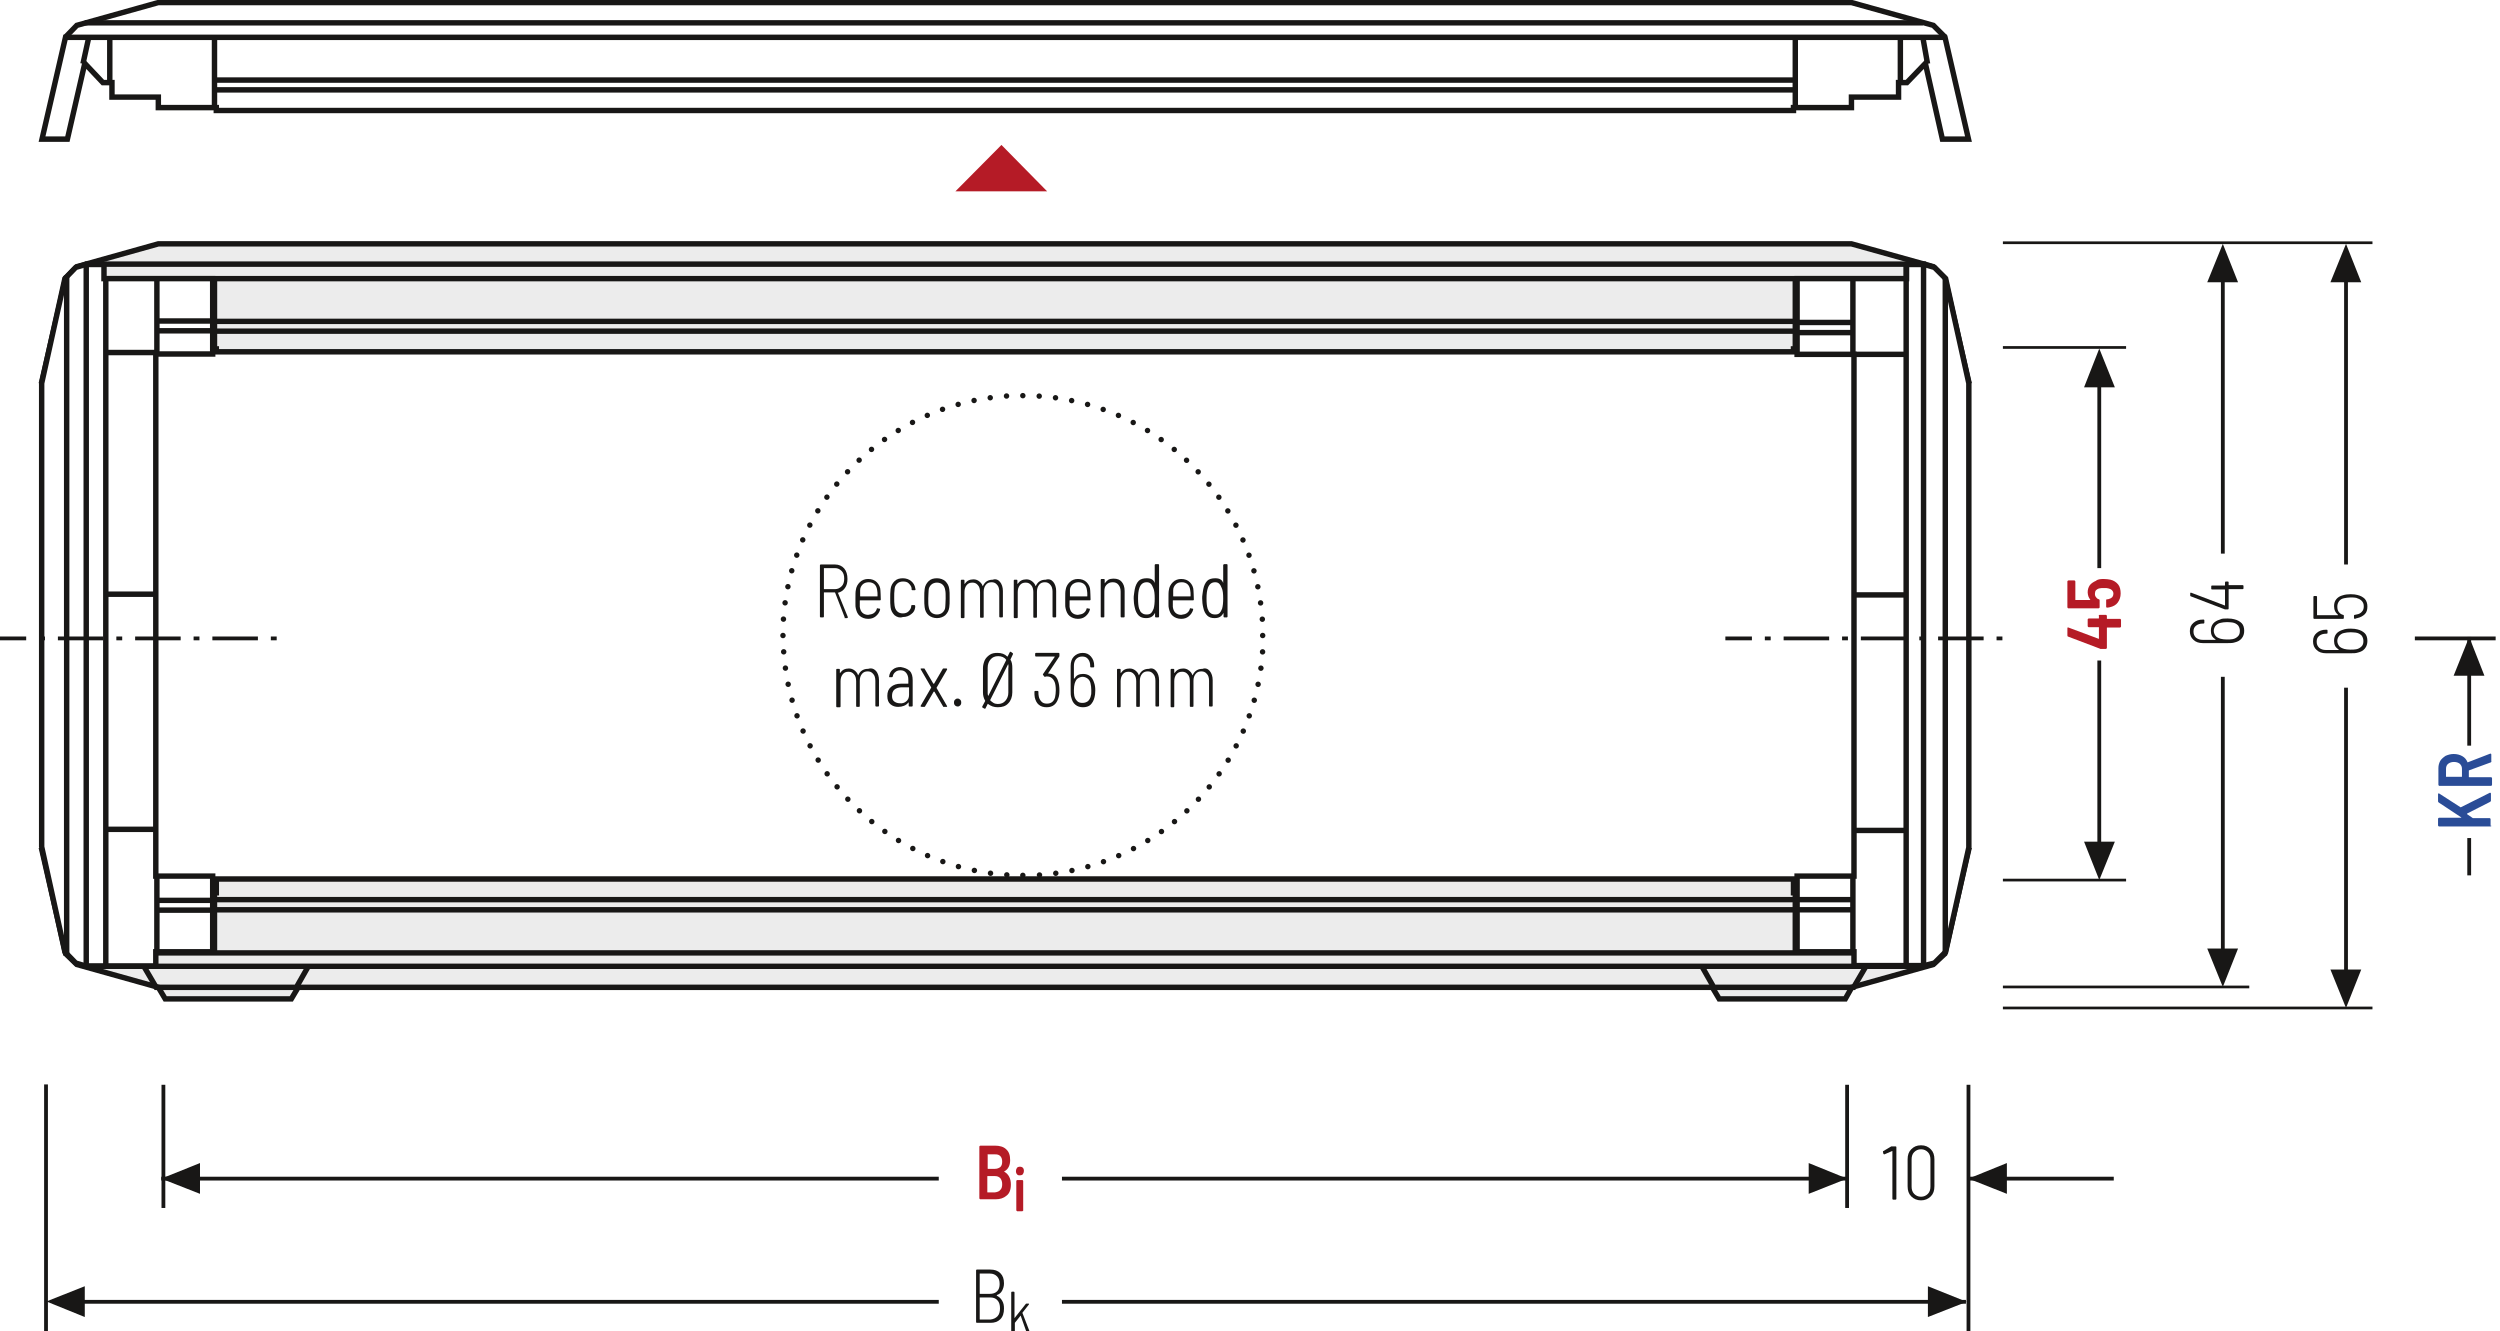 <?xml version="1.0" encoding="UTF-8"?>
<svg xmlns="http://www.w3.org/2000/svg" xmlns:xlink="http://www.w3.org/1999/xlink" version="1.1" id="Ebene_1" x="0px" y="0px" viewBox="0 0 690 367.4" xml:space="preserve">
<style type="text/css">
	.st0{fill:none;}
	.st1{fill:#FFFFFF;}
	.st2{fill:none;stroke:#1D1D1B;stroke-width:1.464;stroke-linecap:round;stroke-linejoin:round;stroke-miterlimit:10;}
	.st3{fill:none;stroke:#1D1D1B;stroke-width:1.05;}
	.st4{fill:#1D1D1B;}
	
		.st5{clip-path:url(#SVGID_00000103240905065677728010000013323400014658663811_);fill:none;stroke:#1D1D1B;stroke-width:1.05;stroke-dasharray:4.266,4.266;}
	.st6{clip-path:url(#SVGID_00000103240905065677728010000013323400014658663811_);fill:none;stroke:#1D1D1B;stroke-width:1.05;}
	.st7{clip-path:url(#SVGID_00000103240905065677728010000013323400014658663811_);fill:#ECECEC;}
	.st8{clip-path:url(#SVGID_00000125581594253985871750000017202849967835713670_);fill:none;stroke:#1D1D1B;stroke-width:1.05;}
	.st9{fill:none;stroke:#1D1D1B;stroke-width:1.05;stroke-linejoin:round;}
	
		.st10{clip-path:url(#SVGID_00000176740458656827013590000007402151594490295443_);fill:none;stroke:#1D1D1B;stroke-width:1.05;stroke-linejoin:round;stroke-dasharray:17.712,2.712,2.712,2.712;stroke-dashoffset:20;}
	
		.st11{clip-path:url(#SVGID_00000176740458656827013590000007402151594490295443_);fill:none;stroke:#1D1D1B;stroke-width:1.05;stroke-linejoin:round;stroke-dasharray:20.835,5.835,5.835,5.835;stroke-dashoffset:26;}
	
		.st12{clip-path:url(#SVGID_00000176740458656827013590000007402151594490295443_);fill:none;stroke:#1D1D1B;stroke-width:1.05;stroke-linejoin:round;stroke-dasharray:20.907,5.907,5.907,5.907;stroke-dashoffset:26;}
	
		.st13{clip-path:url(#SVGID_00000176740458656827013590000007402151594490295443_);fill:none;stroke:#1D1D1B;stroke-width:1.05;stroke-linejoin:round;stroke-dasharray:17.427,2.427,2.427,2.427;stroke-dashoffset:19;}
	
		.st14{clip-path:url(#SVGID_00000176740458656827013590000007402151594490295443_);fill:none;stroke:#1D1D1B;stroke-width:1.05;stroke-linejoin:round;}
	
		.st15{clip-path:url(#SVGID_00000176740458656827013590000007402151594490295443_);fill:none;stroke:#1D1D1B;stroke-width:1.05;stroke-linejoin:round;stroke-dasharray:19.893,4.893,4.893,4.893;stroke-dashoffset:24;}
	
		.st16{clip-path:url(#SVGID_00000176740458656827013590000007402151594490295443_);fill:none;stroke:#1D1D1B;stroke-width:1.05;stroke-linejoin:round;stroke-dasharray:18.048,3.048,3.048,3.048;stroke-dashoffset:21;}
	.st17{clip-path:url(#SVGID_00000019661786846596658050000010058796252582572192_);}
	.st18{fill:none;stroke:#1D1D1B;stroke-width:1.572;stroke-linecap:round;stroke-linejoin:round;stroke-dasharray:0,4.749;}
	.st19{fill:none;stroke:#1D1D1B;stroke-width:1.572;stroke-linecap:round;stroke-linejoin:round;}
	.st20{fill:none;stroke:#9C9B9B;stroke-width:1.572;stroke-linecap:round;stroke-linejoin:round;stroke-dasharray:0,4.749;}
	.st21{fill:none;stroke:#9C9B9B;stroke-width:1.572;stroke-linecap:round;stroke-linejoin:round;}
	.st22{fill:none;stroke:#1D1D1B;stroke-width:1.5;stroke-linecap:round;stroke-linejoin:round;stroke-dasharray:0,4.497;}
	.st23{fill:none;stroke:#1D1D1B;stroke-width:1.5;stroke-linecap:round;stroke-linejoin:round;}
	.st24{fill:none;stroke:#9C9B9B;stroke-width:1.5;stroke-linecap:round;stroke-linejoin:round;stroke-dasharray:0,4.497;}
	.st25{fill:none;stroke:#9C9B9B;stroke-width:1.5;stroke-linecap:round;stroke-linejoin:round;}
	.st26{fill:none;stroke:#1D1D1B;stroke-width:1.572;}
	.st27{fill:none;stroke:#A22626;stroke-width:6.174;}
	.st28{fill:none;stroke:#1D1D1B;stroke-width:1.5;}
	.st29{fill:none;stroke:#1D1D1B;stroke-width:1.572;stroke-linecap:round;stroke-linejoin:round;stroke-dasharray:0,4.773;}
	.st30{fill:#A22626;}
	.st31{clip-path:url(#SVGID_00000072969913488513705810000005136168143805555641_);fill:#FFFFFF;}
	
		.st32{clip-path:url(#SVGID_00000072969913488513705810000005136168143805555641_);fill:none;stroke:#1D1D1B;stroke-width:1.446;stroke-linejoin:bevel;stroke-miterlimit:10;}
	.st33{clip-path:url(#SVGID_00000072969913488513705810000005136168143805555641_);fill:#ECECEC;}
	
		.st34{clip-path:url(#SVGID_00000072969913488513705810000005136168143805555641_);fill:none;stroke:#1D1D1B;stroke-width:1.05;stroke-miterlimit:10;}
	
		.st35{clip-path:url(#SVGID_00000072969913488513705810000005136168143805555641_);fill:none;stroke:#1D1D1B;stroke-width:1.05;stroke-miterlimit:10;stroke-dasharray:0.714,2.043;}
	
		.st36{clip-path:url(#SVGID_00000072969913488513705810000005136168143805555641_);fill:none;stroke:#1D1D1B;stroke-width:1.05;stroke-miterlimit:10;stroke-dasharray:8.166,2.043,0.714,2.043;}
	
		.st37{clip-path:url(#SVGID_00000072969913488513705810000005136168143805555641_);fill:none;stroke:#1D1D1B;stroke-width:1.5;stroke-miterlimit:10;}
	.st38{clip-path:url(#SVGID_00000072969913488513705810000005136168143805555641_);fill:#E19294;}
	
		.st39{clip-path:url(#SVGID_00000072969913488513705810000005136168143805555641_);fill:none;stroke:#1D1D1B;stroke-width:1.5;stroke-linecap:round;stroke-linejoin:round;}
	
		.st40{clip-path:url(#SVGID_00000072969913488513705810000005136168143805555641_);fill:none;stroke:#1D1D1B;stroke-width:1.5;stroke-linecap:round;stroke-linejoin:round;stroke-dasharray:5.931,2.964;}
	
		.st41{clip-path:url(#SVGID_00000072969913488513705810000005136168143805555641_);fill:none;stroke:#1D1D1B;stroke-width:1.05;stroke-miterlimit:10;stroke-dasharray:0.663,1.893;}
	
		.st42{clip-path:url(#SVGID_00000072969913488513705810000005136168143805555641_);fill:none;stroke:#1D1D1B;stroke-width:1.05;stroke-miterlimit:10;stroke-dasharray:7.566,1.893,0.663,1.893;}
	
		.st43{clip-path:url(#SVGID_00000072969913488513705810000005136168143805555641_);fill:none;stroke:#1D1D1B;stroke-width:1.5;stroke-linecap:round;stroke-linejoin:round;stroke-dasharray:5.619,2.808;}
	
		.st44{clip-path:url(#SVGID_00000072969913488513705810000005136168143805555641_);fill:none;stroke:#1D1D1B;stroke-width:1.05;stroke-miterlimit:10;stroke-dasharray:0.684,1.953;}
	
		.st45{clip-path:url(#SVGID_00000072969913488513705810000005136168143805555641_);fill:none;stroke:#1D1D1B;stroke-width:1.05;stroke-miterlimit:10;stroke-dasharray:7.815,1.953,0.684,1.953;}
	
		.st46{clip-path:url(#SVGID_00000072969913488513705810000005136168143805555641_);fill:none;stroke:#1D1D1B;stroke-width:1.05;stroke-miterlimit:10;stroke-dasharray:1.029,2.94;}
	
		.st47{clip-path:url(#SVGID_00000072969913488513705810000005136168143805555641_);fill:none;stroke:#1D1D1B;stroke-width:1.05;stroke-miterlimit:10;stroke-dasharray:11.763,2.94,1.029,2.94;}
	
		.st48{clip-path:url(#SVGID_00000072969913488513705810000005136168143805555641_);fill:none;stroke:#1D1D1B;stroke-width:1.05;stroke-miterlimit:10;stroke-dasharray:1.416,4.05;}
	
		.st49{clip-path:url(#SVGID_00000072969913488513705810000005136168143805555641_);fill:none;stroke:#1D1D1B;stroke-width:1.446;stroke-miterlimit:10;}
	
		.st50{clip-path:url(#SVGID_00000072969913488513705810000005136168143805555641_);fill:none;stroke:#1D1D1B;stroke-width:1.446;stroke-linecap:round;stroke-linejoin:round;stroke-miterlimit:10;}
	
		.st51{clip-path:url(#SVGID_00000072969913488513705810000005136168143805555641_);fill:none;stroke:#1D1D1B;stroke-width:1.5;stroke-linejoin:bevel;stroke-miterlimit:10;}
	
		.st52{clip-path:url(#SVGID_00000072969913488513705810000005136168143805555641_);fill:none;stroke:#1D1D1B;stroke-width:1.368;stroke-linejoin:bevel;stroke-miterlimit:10;}
	
		.st53{clip-path:url(#SVGID_00000072969913488513705810000005136168143805555641_);fill:none;stroke:#1D1D1B;stroke-width:1.5;stroke-linejoin:round;stroke-miterlimit:10;}
	
		.st54{clip-path:url(#SVGID_00000172434440779378643680000006376878183847294624_);fill:none;stroke:#1D1D1B;stroke-width:1.05;stroke-dasharray:12.372,3.372,1.422,4.872;stroke-dashoffset:15;}
	.st55{clip-path:url(#SVGID_00000052799699005830738130000010912044071204578738_);fill:#FFFFFF;}
	
		.st56{clip-path:url(#SVGID_00000052799699005830738130000010912044071204578738_);fill:none;stroke:#1D1D1B;stroke-width:1.446;stroke-linejoin:bevel;stroke-miterlimit:10;}
	.st57{clip-path:url(#SVGID_00000052799699005830738130000010912044071204578738_);fill:#ECECEC;}
	
		.st58{clip-path:url(#SVGID_00000052799699005830738130000010912044071204578738_);fill:none;stroke:#1D1D1B;stroke-width:1.05;stroke-miterlimit:10;}
	
		.st59{clip-path:url(#SVGID_00000052799699005830738130000010912044071204578738_);fill:none;stroke:#1D1D1B;stroke-width:1.05;stroke-miterlimit:10;stroke-dasharray:0.714,2.043;}
	
		.st60{clip-path:url(#SVGID_00000052799699005830738130000010912044071204578738_);fill:none;stroke:#1D1D1B;stroke-width:1.05;stroke-miterlimit:10;stroke-dasharray:8.166,2.043,0.714,2.043;}
	
		.st61{clip-path:url(#SVGID_00000052799699005830738130000010912044071204578738_);fill:none;stroke:#1D1D1B;stroke-width:1.5;stroke-miterlimit:10;}
	.st62{clip-path:url(#SVGID_00000052799699005830738130000010912044071204578738_);fill:#E19294;}
	
		.st63{clip-path:url(#SVGID_00000052799699005830738130000010912044071204578738_);fill:none;stroke:#1D1D1B;stroke-width:1.5;stroke-linecap:round;stroke-linejoin:round;}
	
		.st64{clip-path:url(#SVGID_00000052799699005830738130000010912044071204578738_);fill:none;stroke:#1D1D1B;stroke-width:1.5;stroke-linecap:round;stroke-linejoin:round;stroke-dasharray:5.931,2.964;}
	
		.st65{clip-path:url(#SVGID_00000052799699005830738130000010912044071204578738_);fill:none;stroke:#1D1D1B;stroke-width:1.05;stroke-miterlimit:10;stroke-dasharray:0.663,1.893;}
	
		.st66{clip-path:url(#SVGID_00000052799699005830738130000010912044071204578738_);fill:none;stroke:#1D1D1B;stroke-width:1.05;stroke-miterlimit:10;stroke-dasharray:7.566,1.893,0.663,1.893;}
	
		.st67{clip-path:url(#SVGID_00000052799699005830738130000010912044071204578738_);fill:none;stroke:#1D1D1B;stroke-width:1.5;stroke-linecap:round;stroke-linejoin:round;stroke-dasharray:5.619,2.808;}
	
		.st68{clip-path:url(#SVGID_00000052799699005830738130000010912044071204578738_);fill:none;stroke:#1D1D1B;stroke-width:1.05;stroke-miterlimit:10;stroke-dasharray:0.684,1.953;}
	
		.st69{clip-path:url(#SVGID_00000052799699005830738130000010912044071204578738_);fill:none;stroke:#1D1D1B;stroke-width:1.05;stroke-miterlimit:10;stroke-dasharray:7.815,1.953,0.684,1.953;}
	
		.st70{clip-path:url(#SVGID_00000052799699005830738130000010912044071204578738_);fill:none;stroke:#1D1D1B;stroke-width:1.05;stroke-miterlimit:10;stroke-dasharray:1.029,2.94;}
	
		.st71{clip-path:url(#SVGID_00000052799699005830738130000010912044071204578738_);fill:none;stroke:#1D1D1B;stroke-width:1.05;stroke-miterlimit:10;stroke-dasharray:11.763,2.94,1.029,2.94;}
	
		.st72{clip-path:url(#SVGID_00000052799699005830738130000010912044071204578738_);fill:none;stroke:#1D1D1B;stroke-width:1.05;stroke-miterlimit:10;stroke-dasharray:1.416,4.05;}
	
		.st73{clip-path:url(#SVGID_00000052799699005830738130000010912044071204578738_);fill:none;stroke:#1D1D1B;stroke-width:1.446;stroke-miterlimit:10;}
	
		.st74{clip-path:url(#SVGID_00000052799699005830738130000010912044071204578738_);fill:none;stroke:#1D1D1B;stroke-width:1.446;stroke-linecap:round;stroke-linejoin:round;stroke-miterlimit:10;}
	
		.st75{clip-path:url(#SVGID_00000052799699005830738130000010912044071204578738_);fill:none;stroke:#1D1D1B;stroke-width:1.5;stroke-linejoin:bevel;stroke-miterlimit:10;}
	
		.st76{clip-path:url(#SVGID_00000052799699005830738130000010912044071204578738_);fill:none;stroke:#1D1D1B;stroke-width:1.368;stroke-linejoin:bevel;stroke-miterlimit:10;}
	
		.st77{clip-path:url(#SVGID_00000052799699005830738130000010912044071204578738_);fill:none;stroke:#1D1D1B;stroke-width:1.5;stroke-linejoin:round;stroke-miterlimit:10;}
	.st78{fill:none;stroke:#1D1D1B;stroke-width:1.05;stroke-dasharray:11.949,2.949,0.999,4.449;stroke-dashoffset:14;}
	.st79{clip-path:url(#SVGID_00000155111802759240985310000010949760362229013659_);fill:#1D1D1B;}
	.st80{clip-path:url(#SVGID_00000103232035065296846790000014619446882008766114_);fill:#CFCFCF;}
	.st81{clip-path:url(#SVGID_00000103232035065296846790000014619446882008766114_);fill:none;stroke:#1D1D1B;stroke-width:1.05;}
	.st82{clip-path:url(#SVGID_00000103232035065296846790000014619446882008766114_);fill:#FFFFFF;}
	
		.st83{clip-path:url(#SVGID_00000103232035065296846790000014619446882008766114_);fill:none;stroke:#1D1D1B;stroke-width:1.05;stroke-linejoin:round;stroke-dasharray:16.371,1.371,1.371,1.371;stroke-dashoffset:17;}
	
		.st84{clip-path:url(#SVGID_00000103232035065296846790000014619446882008766114_);fill:none;stroke:#1D1D1B;stroke-width:1.05;stroke-linejoin:round;stroke-dasharray:17.232,2.232,2.232,2.232;stroke-dashoffset:19;}
	
		.st85{clip-path:url(#SVGID_00000103232035065296846790000014619446882008766114_);fill:none;stroke:#1D1D1B;stroke-width:1.05;stroke-linejoin:round;stroke-dasharray:17.373,2.373,2.373,2.373;stroke-dashoffset:19;}
	
		.st86{clip-path:url(#SVGID_00000103232035065296846790000014619446882008766114_);fill:none;stroke:#1D1D1B;stroke-width:1.05;stroke-linejoin:round;stroke-dasharray:17.883,2.883,2.883,2.883;stroke-dashoffset:20;}
	
		.st87{clip-path:url(#SVGID_00000103232035065296846790000014619446882008766114_);fill:none;stroke:#1D1D1B;stroke-width:1.05;stroke-linejoin:round;}
	.st88{fill:none;stroke:#A22626;stroke-width:1.8;}
	.st89{fill:#ECECEC;}
	.st90{fill:none;stroke:#1D1D1B;stroke-width:1.05;stroke-linecap:round;stroke-linejoin:round;}
	.st91{clip-path:url(#SVGID_00000089566533556771441510000003606970269171682998_);fill:#ECECEC;}
	.st92{clip-path:url(#SVGID_00000089566533556771441510000003606970269171682998_);fill:none;stroke:#1D1D1B;stroke-width:1.05;}
	
		.st93{clip-path:url(#SVGID_00000089566533556771441510000003606970269171682998_);fill:none;stroke:#1D1D1B;stroke-width:1.05;stroke-linejoin:round;stroke-dasharray:16.749,1.749,1.749,1.749;stroke-dashoffset:18;}
	
		.st94{clip-path:url(#SVGID_00000089566533556771441510000003606970269171682998_);fill:none;stroke:#1D1D1B;stroke-width:1.05;stroke-linejoin:round;stroke-dasharray:20.922,5.922,5.922,5.922;stroke-dashoffset:26;}
	
		.st95{clip-path:url(#SVGID_00000089566533556771441510000003606970269171682998_);fill:none;stroke:#1D1D1B;stroke-width:1.05;stroke-linejoin:round;stroke-dasharray:17.679,2.679,2.679,2.679;stroke-dashoffset:20;}
	
		.st96{clip-path:url(#SVGID_00000089566533556771441510000003606970269171682998_);fill:none;stroke:#1D1D1B;stroke-width:1.05;stroke-linejoin:round;stroke-dasharray:18.738,3.738,3.738,3.738;stroke-dashoffset:22;}
	
		.st97{clip-path:url(#SVGID_00000089566533556771441510000003606970269171682998_);fill:none;stroke:#1D1D1B;stroke-width:1.05;stroke-linejoin:round;stroke-dasharray:17.223,2.223,2.223,2.223;stroke-dashoffset:19;}
	
		.st98{clip-path:url(#SVGID_00000089566533556771441510000003606970269171682998_);fill:none;stroke:#1D1D1B;stroke-width:1.05;stroke-linejoin:round;stroke-dasharray:19.137,4.137,4.137,4.137;stroke-dashoffset:23;}
	
		.st99{clip-path:url(#SVGID_00000089566533556771441510000003606970269171682998_);fill:none;stroke:#1D1D1B;stroke-width:1.05;stroke-linejoin:round;}
	
		.st100{clip-path:url(#SVGID_00000089566533556771441510000003606970269171682998_);fill:none;stroke:#1D1D1B;stroke-width:1.05;stroke-linejoin:round;stroke-dasharray:18.111,3.111,3.111,3.111;stroke-dashoffset:21;}
	
		.st101{clip-path:url(#SVGID_00000089566533556771441510000003606970269171682998_);fill:none;stroke:#1D1D1B;stroke-width:1.05;stroke-linejoin:round;stroke-dasharray:20.835,5.835,5.835,5.835;stroke-dashoffset:26;}
	
		.st102{clip-path:url(#SVGID_00000089566533556771441510000003606970269171682998_);fill:none;stroke:#1D1D1B;stroke-width:1.05;stroke-linejoin:round;stroke-dasharray:20.907,5.907,5.907,5.907;stroke-dashoffset:26;}
	
		.st103{clip-path:url(#SVGID_00000089566533556771441510000003606970269171682998_);fill:none;stroke:#1D1D1B;stroke-width:1.05;stroke-linejoin:round;stroke-dasharray:18.048,3.048,3.048,3.048;stroke-dashoffset:21;}
	
		.st104{clip-path:url(#SVGID_00000089566533556771441510000003606970269171682998_);fill:none;stroke:#1D1D1B;stroke-width:1.05;stroke-linejoin:round;stroke-dasharray:19.461,4.461,4.461,4.461;stroke-dashoffset:23;}
	
		.st105{clip-path:url(#SVGID_00000089566533556771441510000003606970269171682998_);fill:none;stroke:#1D1D1B;stroke-width:1.05;stroke-linejoin:round;stroke-dasharray:17.259,2.259,2.259,2.259;stroke-dashoffset:19;}
	.st106{clip-path:url(#SVGID_00000062887273368602897390000005549968546969672365_);fill:none;stroke:#1D1D1B;stroke-width:1.05;}
	.st107{clip-path:url(#SVGID_00000037670431855905273700000009775859674398184591_);}
	.st108{clip-path:url(#SVGID_00000048466236833326833360000018157071461477298107_);fill:#EDEDED;}
	
		.st109{clip-path:url(#SVGID_00000048466236833326833360000018157071461477298107_);fill:none;stroke:#1D1D1B;stroke-width:1.5;stroke-miterlimit:10;}
	.st110{fill:none;stroke:#1D1D1B;stroke-width:1.5;stroke-miterlimit:10;}
	.st111{clip-path:url(#SVGID_00000155145948349202514070000016797646894275103904_);fill:#EDEDED;}
	
		.st112{clip-path:url(#SVGID_00000155145948349202514070000016797646894275103904_);fill:none;stroke:#1D1D1B;stroke-width:1.5;stroke-miterlimit:10;}
	
		.st113{clip-path:url(#SVGID_00000155145948349202514070000016797646894275103904_);fill:none;stroke:#1D1D1B;stroke-width:1.05;stroke-dasharray:12.477,3.477,1.527,3.477;stroke-dashoffset:15;}
	.st114{clip-path:url(#SVGID_00000142174817873657002760000005706441261991982479_);fill:#1D1D1B;}
	.st115{clip-path:url(#SVGID_00000046315749453404490500000003312966497617135747_);fill:#1D1D1B;}
	.st116{fill:none;stroke:#1D1D1B;stroke-width:1.05;stroke-dasharray:11.157,2.157,0.207,2.157;stroke-dashoffset:13;}
	.st117{fill:none;stroke:#1D1D1B;stroke-width:1.05;stroke-dasharray:11.94,2.94,0.99,2.94;stroke-dashoffset:14;}
	.st118{fill:none;stroke:#1D1D1B;stroke-width:1.05;stroke-dasharray:12.204,3.204,1.254,4.704;stroke-dashoffset:15;}
	.st119{fill:none;stroke:#1D1D1B;stroke-width:1.05;stroke-dasharray:12.201,3.201,1.251,4.701;stroke-dashoffset:15;}
	.st120{fill:none;stroke:#1D1D1B;stroke-width:0.864;stroke-dasharray:11.181,2.181,0.231,2.181;stroke-dashoffset:13;}
	.st121{clip-path:url(#SVGID_00000165203145571903719660000000561306468133520798_);}
	.st122{clip-path:url(#SVGID_00000071517470185833960320000012732898617122848186_);}
	.st123{clip-path:url(#SVGID_00000103247026759131188090000003778392454744310169_);}
	.st124{clip-path:url(#SVGID_00000012435762126375474190000001809717011101141921_);}
	.st125{fill:#EAEBF6;}
	.st126{fill:none;stroke:#9D9D9C;stroke-width:0.6;stroke-miterlimit:10;stroke-dasharray:2.388,2.388;}
	.st127{fill:none;stroke:#9D9D9C;stroke-width:0.6;stroke-miterlimit:10;}
	.st128{filter:url(#Adobe_OpacityMaskFilter);}
	
		.st129{clip-path:url(#SVGID_00000072986403815638380370000003228069078111476906_);fill:url(#SVGID_00000176019668886143166310000003769062574690673036_);}
	
		.st130{clip-path:url(#SVGID_00000072986403815638380370000003228069078111476906_);mask:url(#SVGID_00000183954537103896408420000014830566708145982853_);}
	.st131{clip-path:url(#SVGID_00000072254450108396021190000006403697698657632420_);fill:#2D4E97;}
	
		.st132{clip-path:url(#SVGID_00000072254450108396021190000006403697698657632420_);fill:none;stroke:#1D1D1B;stroke-width:0.75;stroke-miterlimit:10;}
	.st133{filter:url(#Adobe_OpacityMaskFilter_00000040543366253506902540000015103872795436980379_);}
	
		.st134{clip-path:url(#SVGID_00000072986403815638380370000003228069078111476906_);fill:url(#SVGID_00000142888835345009213110000010487599010537511328_);}
	
		.st135{clip-path:url(#SVGID_00000072986403815638380370000003228069078111476906_);mask:url(#SVGID_00000010291341910742513880000006289688004134966686_);}
	.st136{clip-path:url(#SVGID_00000114047152186943404520000003931515313694580899_);fill:#2D4E97;}
	
		.st137{clip-path:url(#SVGID_00000114047152186943404520000003931515313694580899_);fill:none;stroke:#1D1D1B;stroke-width:0.75;stroke-miterlimit:10;}
	.st138{filter:url(#Adobe_OpacityMaskFilter_00000028327588201766847490000002892397886534886052_);}
	
		.st139{clip-path:url(#SVGID_00000072986403815638380370000003228069078111476906_);fill:url(#SVGID_00000047026959522051204410000005259585136415329190_);}
	
		.st140{clip-path:url(#SVGID_00000072986403815638380370000003228069078111476906_);mask:url(#SVGID_00000069393707004567630230000000873988040690912163_);}
	.st141{clip-path:url(#SVGID_00000095323696746061888290000011204912623777768106_);fill:#2D4E97;}
	
		.st142{clip-path:url(#SVGID_00000095323696746061888290000011204912623777768106_);fill:none;stroke:#1D1D1B;stroke-width:0.75;stroke-miterlimit:10;}
	.st143{filter:url(#Adobe_OpacityMaskFilter_00000137100122182895474040000018332129822323745468_);}
	
		.st144{clip-path:url(#SVGID_00000072986403815638380370000003228069078111476906_);fill:url(#SVGID_00000008858111262578174460000000233879127024377529_);}
	
		.st145{clip-path:url(#SVGID_00000072986403815638380370000003228069078111476906_);mask:url(#SVGID_00000098917790935708694340000015782175827837601941_);}
	.st146{clip-path:url(#SVGID_00000043436731998865293580000010400897436686729611_);fill:#2D4E97;}
	
		.st147{clip-path:url(#SVGID_00000043436731998865293580000010400897436686729611_);fill:none;stroke:#1D1D1B;stroke-width:0.75;stroke-miterlimit:10;}
	.st148{filter:url(#Adobe_OpacityMaskFilter_00000088819024720174178970000007369378505519788463_);}
	
		.st149{clip-path:url(#SVGID_00000072986403815638380370000003228069078111476906_);fill:url(#SVGID_00000152983561731544525510000008806524982194384026_);}
	
		.st150{clip-path:url(#SVGID_00000072986403815638380370000003228069078111476906_);mask:url(#SVGID_00000069364260112441694400000003653544940569568414_);}
	.st151{clip-path:url(#SVGID_00000000933215602704514480000010620901103883797667_);fill:#2D4E97;}
	
		.st152{clip-path:url(#SVGID_00000000933215602704514480000010620901103883797667_);fill:none;stroke:#1D1D1B;stroke-width:0.75;stroke-miterlimit:10;}
	.st153{filter:url(#Adobe_OpacityMaskFilter_00000085938521598195992250000015499983330954628535_);}
	
		.st154{clip-path:url(#SVGID_00000072986403815638380370000003228069078111476906_);fill:url(#SVGID_00000155841081487406446800000000890437376442349759_);}
	
		.st155{clip-path:url(#SVGID_00000072986403815638380370000003228069078111476906_);mask:url(#SVGID_00000127766607455357444090000001740850882654262686_);}
	.st156{clip-path:url(#SVGID_00000138548533211565940780000004416404195642440862_);fill:#2D4E97;}
	
		.st157{clip-path:url(#SVGID_00000138548533211565940780000004416404195642440862_);fill:none;stroke:#1D1D1B;stroke-width:0.75;stroke-miterlimit:10;}
	.st158{filter:url(#Adobe_OpacityMaskFilter_00000024708908099838037890000002175386345055432889_);}
	
		.st159{clip-path:url(#SVGID_00000072986403815638380370000003228069078111476906_);fill:url(#SVGID_00000180340342301278758660000008425708575365296281_);}
	
		.st160{clip-path:url(#SVGID_00000072986403815638380370000003228069078111476906_);mask:url(#SVGID_00000129915693551547516300000007351486953066260659_);}
	.st161{clip-path:url(#SVGID_00000162329730344440417720000014986936864328205456_);fill:#2D4E97;}
	
		.st162{clip-path:url(#SVGID_00000162329730344440417720000014986936864328205456_);fill:none;stroke:#1D1D1B;stroke-width:0.75;stroke-miterlimit:10;}
	.st163{filter:url(#Adobe_OpacityMaskFilter_00000013190361844765674980000002322999407191268781_);}
	
		.st164{clip-path:url(#SVGID_00000072986403815638380370000003228069078111476906_);fill:url(#SVGID_00000180362051378543863140000003288558842391981989_);}
	
		.st165{clip-path:url(#SVGID_00000072986403815638380370000003228069078111476906_);mask:url(#SVGID_00000129889120746137773140000007787219523219977902_);}
	.st166{clip-path:url(#SVGID_00000054951254884532593270000010564365601319849120_);fill:#2D4E97;}
	
		.st167{clip-path:url(#SVGID_00000054951254884532593270000010564365601319849120_);fill:none;stroke:#1D1D1B;stroke-width:0.75;stroke-miterlimit:10;}
	.st168{filter:url(#Adobe_OpacityMaskFilter_00000039104519971212253490000011893245627154873754_);}
	
		.st169{clip-path:url(#SVGID_00000072986403815638380370000003228069078111476906_);fill:url(#SVGID_00000103223833191245904060000015892332302527741103_);}
	
		.st170{clip-path:url(#SVGID_00000072986403815638380370000003228069078111476906_);mask:url(#SVGID_00000111913560054686667530000007707250665796689334_);}
	.st171{clip-path:url(#SVGID_00000024688223495223938760000004343263363389066937_);fill:#2D4E97;}
	
		.st172{clip-path:url(#SVGID_00000024688223495223938760000004343263363389066937_);fill:none;stroke:#1D1D1B;stroke-width:0.75;stroke-miterlimit:10;}
	.st173{filter:url(#Adobe_OpacityMaskFilter_00000016061815726173753910000002598367375791910797_);}
	
		.st174{clip-path:url(#SVGID_00000072986403815638380370000003228069078111476906_);fill:url(#SVGID_00000042001981841392052100000015590773287301841844_);}
	
		.st175{clip-path:url(#SVGID_00000072986403815638380370000003228069078111476906_);mask:url(#SVGID_00000020394424342789052390000008208550058891332737_);}
	.st176{clip-path:url(#SVGID_00000111901774794203225100000013870704330645567671_);fill:#2D4E97;}
	
		.st177{clip-path:url(#SVGID_00000111901774794203225100000013870704330645567671_);fill:none;stroke:#1D1D1B;stroke-width:0.75;stroke-miterlimit:10;}
	.st178{filter:url(#Adobe_OpacityMaskFilter_00000004518447454255110640000011688905350788769169_);}
	
		.st179{clip-path:url(#SVGID_00000072986403815638380370000003228069078111476906_);fill:url(#SVGID_00000112613514039818521570000014121167513328177287_);}
	
		.st180{clip-path:url(#SVGID_00000072986403815638380370000003228069078111476906_);mask:url(#SVGID_00000031920649761351099040000004478459197783781554_);}
	.st181{clip-path:url(#SVGID_00000052100720464232426350000002444482068600621965_);fill:#2D4E97;}
	
		.st182{clip-path:url(#SVGID_00000052100720464232426350000002444482068600621965_);fill:none;stroke:#1D1D1B;stroke-width:0.75;stroke-miterlimit:10;}
	.st183{clip-path:url(#SVGID_00000163046971067009041770000004365398087698470295_);fill:#EDEDED;}
	
		.st184{clip-path:url(#SVGID_00000163046971067009041770000004365398087698470295_);fill:none;stroke:#1D1D1B;stroke-width:1.5;stroke-miterlimit:10;}
	.st185{clip-path:url(#SVGID_00000031904018786516318290000012801148600684935354_);fill:#EDEDED;}
	
		.st186{clip-path:url(#SVGID_00000031904018786516318290000012801148600684935354_);fill:none;stroke:#1D1D1B;stroke-width:1.5;stroke-miterlimit:10;}
	
		.st187{clip-path:url(#SVGID_00000031904018786516318290000012801148600684935354_);fill:none;stroke:#1D1D1B;stroke-width:1.05;stroke-dasharray:12.477,3.477,1.527,3.477;stroke-dashoffset:15;}
	.st188{fill:none;stroke:#1D1D1B;stroke-width:0.864;}
	.st189{fill:none;stroke:#1D1D1B;stroke-width:3;}
	.st190{fill:none;stroke:#1D1D1B;stroke-width:1.5;stroke-linecap:round;stroke-linejoin:round;stroke-dasharray:0,2.904;}
	.st191{clip-path:url(#SVGID_00000135667576909674812360000004438218993211161226_);fill:#1D1D1B;}
	.st192{clip-path:url(#SVGID_00000040560447531540111890000015314625252079488391_);fill:#1D1D1B;}
	.st193{clip-path:url(#SVGID_00000159467327283408941840000003388707506084979855_);fill:#1D1D1B;}
	.st194{clip-path:url(#SVGID_00000108310526228609171470000012146862883912029353_);fill:#1D1D1B;}
	.st195{clip-path:url(#SVGID_00000049216138969713175340000014359345847435422138_);fill:#1D1D1B;}
	.st196{clip-path:url(#SVGID_00000065037691700900593950000014379827826164876943_);fill:#1D1D1B;}
	.st197{clip-path:url(#SVGID_00000103973589911692330210000002653303781857331622_);fill:#1D1D1B;}
	.st198{clip-path:url(#SVGID_00000027595059778528604290000004654995296793639553_);fill:#1D1D1B;}
	.st199{clip-path:url(#SVGID_00000167394839296060002260000007613403069904341917_);fill:#1D1D1B;}
	.st200{clip-path:url(#SVGID_00000150099538795907820840000007425395482971052473_);fill:#1D1D1B;}
	.st201{clip-path:url(#SVGID_00000015312481470695901410000011874127108135062688_);fill:#1D1D1B;}
	.st202{clip-path:url(#SVGID_00000144318280760595334710000011500439071128657307_);fill:#1D1D1B;}
	.st203{clip-path:url(#SVGID_00000036944776099496290280000011649112205529513615_);fill:#1D1D1B;}
	.st204{clip-path:url(#SVGID_00000038399661955712827490000005373978857343737269_);fill:#1D1D1B;}
	.st205{clip-path:url(#SVGID_00000137096795990363836930000013902602851761792434_);fill:#1D1D1B;}
	.st206{clip-path:url(#SVGID_00000127731058246332163420000014455671776726262433_);fill:#1D1D1B;}
	.st207{clip-path:url(#SVGID_00000150092752942003605260000000408348335295565720_);fill:#1D1D1B;}
	.st208{clip-path:url(#SVGID_00000077293337431893485800000014561321313522790273_);fill:#1D1D1B;}
	.st209{clip-path:url(#SVGID_00000034055012733254653580000014852992449931622059_);fill:#1D1D1B;}
	.st210{clip-path:url(#SVGID_00000085967682095910003780000008194364983574954626_);fill:#1D1D1B;}
	.st211{clip-path:url(#SVGID_00000097496767299775259260000002959973714978834316_);fill:#1D1D1B;}
	.st212{clip-path:url(#SVGID_00000062878886180192709090000014165116098455252622_);fill:#1D1D1B;}
	.st213{clip-path:url(#SVGID_00000017510239224064839960000002425961808588129716_);fill:#1D1D1B;}
	.st214{clip-path:url(#SVGID_00000036253209367680033640000016832603158128043435_);fill:#1D1D1B;}
	.st215{clip-path:url(#SVGID_00000180363244097311702620000015790561894842752141_);fill:#1D1D1B;}
	.st216{clip-path:url(#SVGID_00000074400811868015392960000010465882893031298212_);fill:#1D1D1B;}
	.st217{clip-path:url(#SVGID_00000072972279473163734970000017802345025221020839_);fill:#1D1D1B;}
	.st218{clip-path:url(#SVGID_00000073717413506557477900000005341432204094062758_);fill:#1D1D1B;}
	.st219{clip-path:url(#SVGID_00000039840019680039244380000014633496551973083307_);fill:#1D1D1B;}
	.st220{clip-path:url(#SVGID_00000123398698188803411730000000848015749610106026_);fill:#1D1D1B;}
	.st221{clip-path:url(#SVGID_00000049202550166189195970000003806318882245902239_);fill:#1D1D1B;}
	.st222{clip-path:url(#SVGID_00000025434173992374583790000008541714484258993810_);fill:#1D1D1B;}
	.st223{clip-path:url(#SVGID_00000159442962845413662780000002169647425619792032_);fill:#1D1D1B;}
	.st224{clip-path:url(#SVGID_00000035517967443421389880000012701611189779534226_);fill:#1D1D1B;}
	.st225{clip-path:url(#SVGID_00000088816727268141731280000002071116009999561907_);fill:#1D1D1B;}
	.st226{clip-path:url(#SVGID_00000008829370770677681620000014896307122519698876_);fill:#1D1D1B;}
	.st227{clip-path:url(#SVGID_00000176037905896264347850000000999377081504460169_);fill:#1D1D1B;}
	.st228{clip-path:url(#SVGID_00000124871897743938465840000006041399834233733032_);fill:#1D1D1B;}
	.st229{clip-path:url(#SVGID_00000098188885649784040540000008733517958020556161_);}
	.st230{clip-path:url(#SVGID_00000096050579690107190000000000508926122444337794_);}
	.st231{clip-path:url(#SVGID_00000181782731788695355000000015440631717573102478_);}
	.st232{clip-path:url(#SVGID_00000132072596098835291200000013793018252239047814_);}
	.st233{clip-path:url(#SVGID_00000103261988168400590700000007000248160380985498_);}
	.st234{clip-path:url(#SVGID_00000104704050141824450080000003845386302836922516_);fill:#2D4E97;}
	
		.st235{clip-path:url(#SVGID_00000104704050141824450080000003845386302836922516_);fill:none;stroke:#1D1D1B;stroke-width:1.5;stroke-linecap:round;stroke-linejoin:round;stroke-miterlimit:10;}
	.st236{fill:none;stroke:#1D1D1B;stroke-width:1.5;stroke-linecap:round;stroke-linejoin:round;stroke-miterlimit:10;}
	.st237{clip-path:url(#SVGID_00000035516394779223106650000009448728678092066692_);fill:none;stroke:#1D1D1B;stroke-width:1.5;}
	.st238{clip-path:url(#SVGID_00000035516394779223106650000009448728678092066692_);fill:#EDEDED;}
	
		.st239{clip-path:url(#SVGID_00000035516394779223106650000009448728678092066692_);fill:none;stroke:#1D1D1B;stroke-width:1.5;stroke-linecap:round;stroke-linejoin:round;stroke-miterlimit:10;}
	.st240{clip-path:url(#SVGID_00000177466865105699654650000002329243157348739202_);fill:#EDEDED;}
	
		.st241{clip-path:url(#SVGID_00000177466865105699654650000002329243157348739202_);fill:none;stroke:#1D1D1B;stroke-width:1.5;stroke-linecap:round;stroke-linejoin:round;stroke-miterlimit:10;}
	.st242{clip-path:url(#SVGID_00000060736107033313746440000010296773270461502907_);fill:#EDEDED;}
	
		.st243{clip-path:url(#SVGID_00000060736107033313746440000010296773270461502907_);fill:none;stroke:#1D1D1B;stroke-width:1.5;stroke-linecap:round;stroke-linejoin:round;stroke-miterlimit:10;}
	.st244{clip-path:url(#SVGID_00000160171110216807721030000004651160679867044230_);fill:#EDEDED;}
	
		.st245{clip-path:url(#SVGID_00000160171110216807721030000004651160679867044230_);fill:none;stroke:#1D1D1B;stroke-width:1.5;stroke-linecap:round;stroke-linejoin:round;stroke-miterlimit:10;}
	.st246{clip-path:url(#SVGID_00000132068932258766744690000018226808274462724277_);fill:#EDEDED;}
	
		.st247{clip-path:url(#SVGID_00000132068932258766744690000018226808274462724277_);fill:none;stroke:#1D1D1B;stroke-width:1.5;stroke-linecap:round;stroke-linejoin:round;stroke-miterlimit:10;}
	.st248{clip-path:url(#SVGID_00000044877919707934734540000004030184242029629863_);fill:#EDEDED;}
	
		.st249{clip-path:url(#SVGID_00000044877919707934734540000004030184242029629863_);fill:none;stroke:#1D1D1B;stroke-width:1.5;stroke-linecap:round;stroke-linejoin:round;stroke-miterlimit:10;}
	.st250{clip-path:url(#SVGID_00000044152831456500472050000007770196197936852664_);fill:#EDEDED;}
	
		.st251{clip-path:url(#SVGID_00000044152831456500472050000007770196197936852664_);fill:none;stroke:#1D1D1B;stroke-width:1.5;stroke-linecap:round;stroke-linejoin:round;stroke-miterlimit:10;}
	.st252{fill:#EDEDED;}
	.st253{clip-path:url(#SVGID_00000070091090714014956980000003403954464036567171_);fill:#2D4E97;}
	
		.st254{clip-path:url(#SVGID_00000070091090714014956980000003403954464036567171_);fill:none;stroke:#1D1D1B;stroke-width:1.5;stroke-linecap:round;stroke-linejoin:round;stroke-miterlimit:10;}
	.st255{clip-path:url(#SVGID_00000049181741811701522330000014517724169431227778_);fill:#2D4E97;}
	
		.st256{clip-path:url(#SVGID_00000049181741811701522330000014517724169431227778_);fill:none;stroke:#1D1D1B;stroke-width:1.5;stroke-linecap:round;stroke-linejoin:round;stroke-miterlimit:10;}
	.st257{clip-path:url(#SVGID_00000021837262836219084660000009781208167877828485_);fill:#2D4E97;}
	
		.st258{clip-path:url(#SVGID_00000021837262836219084660000009781208167877828485_);fill:none;stroke:#1D1D1B;stroke-width:1.5;stroke-linecap:round;stroke-linejoin:round;stroke-miterlimit:10;}
	.st259{clip-path:url(#SVGID_00000082343248637129412610000007494002524045248703_);fill:#2D4E97;}
	
		.st260{clip-path:url(#SVGID_00000082343248637129412610000007494002524045248703_);fill:none;stroke:#1D1D1B;stroke-width:1.5;stroke-linecap:round;stroke-linejoin:round;stroke-miterlimit:10;}
	.st261{clip-path:url(#SVGID_00000179639132556240172080000013269308854983330179_);fill:#2D4E97;}
	
		.st262{clip-path:url(#SVGID_00000179639132556240172080000013269308854983330179_);fill:none;stroke:#1D1D1B;stroke-width:1.5;stroke-linecap:round;stroke-linejoin:round;stroke-miterlimit:10;}
	.st263{clip-path:url(#SVGID_00000183944674344638103940000014775442802065524654_);fill:#2D4E97;}
	
		.st264{clip-path:url(#SVGID_00000183944674344638103940000014775442802065524654_);fill:none;stroke:#1D1D1B;stroke-width:1.5;stroke-linecap:round;stroke-linejoin:round;stroke-miterlimit:10;}
	.st265{clip-path:url(#SVGID_00000096767118296521664630000014479882304089383348_);fill:#2D4E97;}
	
		.st266{clip-path:url(#SVGID_00000096767118296521664630000014479882304089383348_);fill:none;stroke:#1D1D1B;stroke-width:1.5;stroke-linecap:round;stroke-linejoin:round;stroke-miterlimit:10;}
	.st267{clip-path:url(#SVGID_00000133491452177351591740000001308650344445729924_);fill:#2D4E97;}
	
		.st268{clip-path:url(#SVGID_00000133491452177351591740000001308650344445729924_);fill:none;stroke:#1D1D1B;stroke-width:1.5;stroke-linecap:round;stroke-linejoin:round;stroke-miterlimit:10;}
	.st269{clip-path:url(#SVGID_00000061450062958365831100000018379595171192488832_);fill:#EDEDED;}
	
		.st270{clip-path:url(#SVGID_00000061450062958365831100000018379595171192488832_);fill:none;stroke:#1D1D1B;stroke-width:1.5;stroke-linecap:round;stroke-linejoin:round;stroke-miterlimit:10;}
	
		.st271{clip-path:url(#SVGID_00000067226663703521733550000010855370233823815833_);fill:none;stroke:#1D1D1B;stroke-width:1.5;stroke-linecap:round;stroke-linejoin:round;stroke-miterlimit:10;}
	
		.st272{clip-path:url(#SVGID_00000031906937819105690230000000068696924918373774_);fill:none;stroke:#1D1D1B;stroke-width:1.5;stroke-linecap:round;stroke-linejoin:round;stroke-miterlimit:10;}
	
		.st273{clip-path:url(#SVGID_00000181049192053493210050000005770391148246905985_);fill:none;stroke:#1D1D1B;stroke-width:1.5;stroke-linecap:round;stroke-linejoin:round;stroke-miterlimit:10;}
	.st274{clip-path:url(#SVGID_00000181049192053493210050000005770391148246905985_);fill:#EDEDED;}
	
		.st275{clip-path:url(#SVGID_00000013874000378600230260000006093872852037107608_);fill:none;stroke:#1D1D1B;stroke-width:1.5;stroke-linecap:round;stroke-linejoin:round;stroke-miterlimit:10;}
	.st276{fill:none;stroke:#1D1D1B;stroke-width:1.05;stroke-dasharray:11.697,2.697,0.747,4.197;stroke-dashoffset:14;}
	.st277{fill:none;stroke:#1D1D1B;stroke-width:1.05;stroke-dasharray:11.529,2.529,0.579,2.529;stroke-dashoffset:14;}
	
		.st278{clip-path:url(#SVGID_00000172429792793686693100000017727093300575381918_);fill:none;stroke:#1D1D1B;stroke-width:1.05;stroke-dasharray:12.477,3.477,1.527,3.477;stroke-dashoffset:15;}
	.st279{clip-path:url(#SVGID_00000019641938681870174790000004996601452486569383_);fill:#1D1D1B;}
	.st280{clip-path:url(#SVGID_00000111158423354062844570000017926837372740242341_);fill:#1D1D1B;}
	.st281{clip-path:url(#SVGID_00000133512607340652536060000000823139196394181031_);fill:#1D1D1B;}
	.st282{clip-path:url(#SVGID_00000052082335662306587800000011825114751239433353_);fill:#1D1D1B;}
	.st283{clip-path:url(#SVGID_00000006704280457398503520000004932721911555289277_);fill:#1D1D1B;}
	.st284{clip-path:url(#SVGID_00000000937991283047160880000009063677101732415661_);fill:#1D1D1B;}
	.st285{clip-path:url(#SVGID_00000114793541164329320980000013288003129628066994_);fill:#1D1D1B;}
	.st286{clip-path:url(#SVGID_00000156589519250826753850000000062880187383760572_);fill:#1D1D1B;}
	.st287{clip-path:url(#SVGID_00000062906420055794916590000006511292470554241186_);fill:#1D1D1B;}
	.st288{clip-path:url(#SVGID_00000007386924214666982310000008225445461657164965_);fill:#1D1D1B;}
	.st289{clip-path:url(#SVGID_00000017478241624184826480000009825029764703548049_);fill:#1D1D1B;}
	.st290{clip-path:url(#SVGID_00000101063313990090366650000015704772094797495703_);fill:#1D1D1B;}
	.st291{clip-path:url(#SVGID_00000120524764122035762760000017365768478753108625_);fill:#1D1D1B;}
	.st292{fill:none;stroke:#1D1D1B;stroke-width:1.05;stroke-dasharray:11.691,2.691,0.741,4.191;stroke-dashoffset:14;}
	.st293{clip-path:url(#SVGID_00000094582930097087661430000014009765105220520117_);fill:#1D1D1B;}
	.st294{clip-path:url(#SVGID_00000181049454467322154740000011547159438172609202_);fill:#1D1D1B;}
	.st295{clip-path:url(#SVGID_00000134224659317741964420000005720529579717813121_);fill:#1D1D1B;}
	.st296{clip-path:url(#SVGID_00000034806116810579510770000011122039631483959950_);fill:#1D1D1B;}
	.st297{clip-path:url(#SVGID_00000034069589284959447400000006476244186329485500_);fill:#1D1D1B;}
	.st298{clip-path:url(#SVGID_00000138534582201609487730000001513673183221742734_);fill:#1D1D1B;}
	.st299{clip-path:url(#SVGID_00000031165139812159233420000015988511636133144202_);fill:#1D1D1B;}
	.st300{clip-path:url(#SVGID_00000067232924235205284000000002486217035690122914_);fill:#1D1D1B;}
	.st301{clip-path:url(#SVGID_00000001629257102937435120000008592596821534039984_);fill:#1D1D1B;}
	.st302{clip-path:url(#SVGID_00000115488115282355034290000000565403444140161171_);fill:#1D1D1B;}
	.st303{clip-path:url(#SVGID_00000053536947348480913400000004951977240439245955_);fill:#1D1D1B;}
	.st304{clip-path:url(#SVGID_00000178164289107823916440000000975689333880226442_);fill:#1D1D1B;}
	.st305{clip-path:url(#SVGID_00000088109373206891500110000009343209085118880191_);fill:#1D1D1B;}
	.st306{clip-path:url(#SVGID_00000075860476868489546310000008499414896214787487_);fill:#1D1D1B;}
	.st307{clip-path:url(#SVGID_00000151537089487680550140000009699088013769931696_);fill:#1D1D1B;}
	.st308{clip-path:url(#SVGID_00000166638226730924220990000017691877587538605194_);}
	.st309{clip-path:url(#SVGID_00000182515790919686017140000016781367120417414298_);}
	.st310{clip-path:url(#SVGID_00000078004613377572475040000005709018782930092968_);}
	.st311{clip-path:url(#SVGID_00000124854777827287985190000002618256608873080743_);}
	.st312{clip-path:url(#SVGID_00000048496313790009046720000007256603449099924906_);}
	.st313{clip-path:url(#SVGID_00000140709068919488810700000013141400628800602503_);}
	.st314{clip-path:url(#SVGID_00000179638220517113330890000001525067305604366232_);}
	.st315{clip-path:url(#SVGID_00000096754524085655350560000011601249925234386622_);fill:#EDEDED;}
	
		.st316{clip-path:url(#SVGID_00000096754524085655350560000011601249925234386622_);fill:none;stroke:#1D1D1B;stroke-width:1.5;stroke-linecap:round;stroke-linejoin:round;stroke-miterlimit:10;}
	.st317{clip-path:url(#SVGID_00000096754524085655350560000011601249925234386622_);fill:none;stroke:#1D1D1B;stroke-width:1.5;}
	.st318{clip-path:url(#SVGID_00000078040127864337903980000011505895147123154360_);fill:none;stroke:#1D1D1B;stroke-width:0.663;}
	.st319{clip-path:url(#SVGID_00000078040127864337903980000011505895147123154360_);fill:none;stroke:#1D1D1B;stroke-width:0.617;}
	.st320{clip-path:url(#SVGID_00000061455594165041786720000011087446170898840756_);fill:none;stroke:#1D1D1B;stroke-width:1.05;}
	
		.st321{clip-path:url(#SVGID_00000118363322580592089950000011367498960830653826_);fill:none;stroke:#181716;stroke-width:1.5;stroke-miterlimit:10;}
	.st322{fill:none;stroke:#181716;stroke-width:1.5;stroke-miterlimit:10;}
	
		.st323{clip-path:url(#SVGID_00000050650469317101735370000009709416917043050665_);fill:none;stroke:#181716;stroke-width:1.05;stroke-dasharray:12.567,3.567,1.617,3.567;stroke-dashoffset:16;}
	.st324{fill:none;stroke:#181716;stroke-width:1.05;stroke-dasharray:12.567,3.567,1.617,3.567;stroke-dashoffset:16;}
	.st325{fill:#B51B26;}
	.st326{fill:none;stroke:#181716;stroke-width:1.05;}
	.st327{fill:none;stroke:#181716;stroke-width:0.75;}
	.st328{clip-path:url(#SVGID_00000151529544013410794670000004246227315321241222_);fill:none;stroke:#181716;stroke-width:1.05;}
	.st329{clip-path:url(#SVGID_00000153683736285687808350000007755164153789590714_);fill:none;stroke:#181716;stroke-width:1.05;}
	.st330{fill:#181716;}
	.st331{clip-path:url(#SVGID_00000138545031620080192930000003041493292114931337_);}
	.st332{fill:#2A4C97;}
	.st333{clip-path:url(#SVGID_00000157277012281847220760000015382429469918273690_);}
	
		.st334{clip-path:url(#SVGID_00000031918378897889594430000012684511510961218992_);fill:none;stroke:#181716;stroke-width:1.5;stroke-linecap:round;stroke-linejoin:round;stroke-dasharray:0,4.524;}
	
		.st335{clip-path:url(#SVGID_00000031918378897889594430000012684511510961218992_);fill:none;stroke:#181716;stroke-width:1.5;stroke-linecap:round;stroke-linejoin:round;}
	.st336{clip-path:url(#SVGID_00000133488239192256703520000003378017665377206457_);fill:none;stroke:#181716;stroke-width:1.05;}
	
		.st337{clip-path:url(#SVGID_00000007398434780095071250000012616738860498885539_);fill:none;stroke:#181716;stroke-width:1.5;stroke-miterlimit:10;}
	.st338{clip-path:url(#SVGID_00000151538269741805995130000007378819741609446835_);fill:none;stroke:#181716;stroke-width:1.05;}
	
		.st339{clip-path:url(#SVGID_00000089541035634036155170000005087349487800399518_);fill:none;stroke:#181716;stroke-width:1.05;stroke-dasharray:12.567,3.567,1.617,3.567;stroke-dashoffset:16;}
	.st340{clip-path:url(#SVGID_00000086650742348509299990000013456290924194413197_);}
	.st341{clip-path:url(#SVGID_00000180357579579493324140000011679425122329928888_);}
	
		.st342{clip-path:url(#SVGID_00000018202270041113512110000018278230190476264383_);fill:none;stroke:#181716;stroke-width:1.5;stroke-linecap:round;stroke-linejoin:round;stroke-dasharray:0,4.524;}
	
		.st343{clip-path:url(#SVGID_00000018202270041113512110000018278230190476264383_);fill:none;stroke:#181716;stroke-width:1.5;stroke-linecap:round;stroke-linejoin:round;}
</style>
<g>
	<defs>
		<rect id="SVGID_00000124134111741627980610000015502837939508218035_" width="690" height="367.4"></rect>
	</defs>
	<clipPath id="SVGID_00000137100092273337553280000003308906407595494048_">
		<use xlink:href="#SVGID_00000124134111741627980610000015502837939508218035_" style="overflow:visible;"></use>
	</clipPath>
	
		<line style="clip-path:url(#SVGID_00000137100092273337553280000003308906407595494048_);fill:none;stroke:#181716;stroke-width:1.05;" x1="12.7" y1="367.4" x2="12.7" y2="299.3"></line>
</g>
<polygon class="st330" points="12.8,359.2 23.4,363.5 23.4,355 "></polygon>
<line class="st326" x1="45.1" y1="333.4" x2="45.1" y2="299.4"></line>
<line class="st326" x1="44.5" y1="325.3" x2="509.8" y2="325.3"></line>
<line class="st326" x1="21.3" y1="359.3" x2="542.6" y2="359.3"></line>
<polygon class="st330" points="44.5,325.3 55.2,329.5 55.2,321 "></polygon>
<polygon class="st89" points="18.6,105 11.6,105 18.1,76.8 21.2,73.6 43.7,67.3 511,67.3 533.6,73.6 536.8,76.8 543.3,105   536.1,105 531.4,84.1 526.3,89.4 524,89.4 524,93.4 511,93.4 511,96.3 495,96.3 495,97.1 59.7,97.1 59.7,96.3 43.7,96.3 43.7,93.4   30.9,93.4 30.9,89.4 28.4,89.4 23.4,84.1 "></polygon>
<polygon class="st322" points="18.6,105 11.6,105 18.1,76.8 21.2,73.6 43.7,67.3 511,67.3 533.6,73.6 536.8,76.8 543.3,105   536.1,105 531.4,84.1 526.3,89.4 524,89.4 524,93.4 511,93.4 511,96.3 495,96.3 495,97.1 59.7,97.1 59.7,96.3 43.7,96.3 43.7,93.4   30.9,93.4 30.9,89.4 28.4,89.4 23.4,84.1 "></polygon>
<path class="st322" d="M530.7,76.9l1.3,7.3 M24.5,76.9l-1.6,7.3 M530.7,72.9H23.4 M59.2,88.7h436.3 M59.2,91.4h436.3 M30.3,89.6  V76.9 M59.2,96.6V76.9 M537.3,76.9H17.5 M524.5,89.6V76.9 M495.5,96.6V76.9"></path>
<polygon class="st1" points="43.7,0.7 21.2,7 18.1,10.2 11.6,38.4 18.6,38.4 23.4,17.5 28.4,22.8 30.9,22.8 30.9,26.8 43.7,26.8   43.7,29.7 59.7,29.7 59.7,30.5 495,30.5 495,29.7 511,29.7 511,26.8 524,26.8 524,22.8 526.3,22.8 531.4,17.5 536.1,38.4   543.3,38.4 536.8,10.2 533.6,7 511,0.7 "></polygon>
<g>
	<defs>
		<rect id="SVGID_00000055667853975897466970000015926104178721356176_" width="690" height="367.4"></rect>
	</defs>
	<clipPath id="SVGID_00000157281946878079343400000000464370996738410419_">
		<use xlink:href="#SVGID_00000055667853975897466970000015926104178721356176_" style="overflow:visible;"></use>
	</clipPath>
	
		<polygon style="clip-path:url(#SVGID_00000157281946878079343400000000464370996738410419_);fill:none;stroke:#181716;stroke-width:1.5;stroke-miterlimit:10;" points="   18.6,38.4 11.6,38.4 18.1,10.2 21.2,7 43.7,0.7 511,0.7 533.6,7 536.8,10.2 543.3,38.4 536.1,38.4 531.4,17.5 526.3,22.8 524,22.8    524,26.8 511,26.8 511,29.7 495,29.7 495,30.5 59.7,30.5 59.7,29.7 43.7,29.7 43.7,26.8 30.9,26.8 30.9,22.8 28.4,22.8 23.4,17.5     "></polygon>
</g>
<path class="st322" d="M530.7,10.3l1.3,7.3 M24.5,10.3l-1.6,7.3 M530.7,6.3H23.4 M59.2,22.1h436.3 M59.2,24.8h436.3 M30.3,23V10.3   M59.2,30V10.3 M537.3,10.3H17.5 M524.5,23V10.3 M495.5,30V10.3"></path>
<polygon class="st89" points="531.4,255.7 536.1,234.8 543.3,234.8 536.8,263.2 533.6,266.2 511.1,272.5 509.3,275.7 474.5,275.7   472.6,272.5 82.3,272.5 80.4,275.7 45.6,275.7 43.7,272.5 21.2,266.2 18.1,263.2 11.6,234.8 18.6,234.8 23.4,255.7 28.4,250.4   30.9,250.4 30.9,246.4 59.7,246.4 59.7,242.6 495,242.6 495,246.4 524,246.4 524,250.4 526.3,250.4 "></polygon>
<polygon class="st322" points="531.4,255.7 536.1,234.8 543.3,234.8 536.8,263.2 533.6,266.2 511.1,272.5 509.3,275.7 474.5,275.7   472.6,272.5 82.3,272.5 80.4,275.7 45.6,275.7 43.7,272.5 21.2,266.2 18.1,263.2 11.6,234.8 18.6,234.8 23.4,255.7 28.4,250.4   30.9,250.4 30.9,246.4 59.7,246.4 59.7,242.6 495,242.6 495,246.4 524,246.4 524,250.4 526.3,250.4 "></polygon>
<path class="st322" d="M24.5,263l-1.6-7.5 M85.1,266.7l-3.3,5.8H43.1l-3.4-5.8 M515,266.7l-3.4,5.8H473l-3.4-6 M532,255.6l-1.6,7.5   M23.5,266.7H532 M524.5,250.2V263 M495.5,263v-16.9 M495.5,248.3H59.2 M59.2,251.1h436.3 M59.2,246.2V263 M30.3,263v-12.8   M537.3,263H17.5"></path>
<polygon class="st1" points="43,97.7 58.7,97.7 58.7,76.9 28.7,76.9 28.7,73 23.6,73 20.9,73.8 17.9,76.9 11.5,105.8 11.5,233.7   17.9,262.7 20.9,265.8 23.6,266.6 43,266.6 43,262.7 58.7,262.7 58.7,241.8 43,241.8 "></polygon>
<polygon class="st322" points="43,97.7 58.7,97.7 58.7,76.9 28.7,76.9 28.7,73 23.6,73 20.9,73.8 17.9,76.9 11.5,105.8 11.5,233.7   17.9,262.7 20.9,265.8 23.6,266.6 43,266.6 43,262.7 58.7,262.7 58.7,241.8 43,241.8 "></polygon>
<path class="st322" d="M43.3,263.1v-21 M59.2,248.5H43.3 M59.2,251.2H43.3 M29.2,267V76.5 M18.4,263.6V76 M23.8,72.5v194.6   M29.4,164h13.9 M29.4,228.9h13.9 M59.2,88.6H43.3 M59.2,91.3H43.3 M43.3,76.5v20.8H28.9"></path>
<polygon class="st325" points="276.4,40 263.7,52.8 289,52.8 "></polygon>
<line class="st326" x1="579.4" y1="237.6" x2="579.4" y2="101.5"></line>
<line class="st326" x1="613.5" y1="267.6" x2="613.5" y2="72.1"></line>
<line class="st326" x1="647.5" y1="274.8" x2="647.5" y2="70.7"></line>
<line class="st327" x1="552.8" y1="95.9" x2="586.8" y2="95.9"></line>
<line class="st327" x1="552.8" y1="242.9" x2="586.8" y2="242.9"></line>
<line class="st327" x1="552.8" y1="272.4" x2="620.8" y2="272.4"></line>
<line class="st327" x1="552.8" y1="278.2" x2="654.8" y2="278.2"></line>
<line class="st327" x1="552.8" y1="67" x2="654.8" y2="67"></line>
<line class="st326" x1="681.5" y1="241.6" x2="681.5" y2="175.8"></line>
<line class="st326" x1="688.8" y1="176.2" x2="666.5" y2="176.2"></line>
<line class="st326" x1="509.8" y1="333.4" x2="509.8" y2="299.4"></line>
<g>
	<defs>
		<rect id="SVGID_00000107582032134550003320000000901169208440486272_" width="690" height="367.4"></rect>
	</defs>
	<clipPath id="SVGID_00000032615624399015256900000004229112789543400328_">
		<use xlink:href="#SVGID_00000107582032134550003320000000901169208440486272_" style="overflow:visible;"></use>
	</clipPath>
	
		<line style="clip-path:url(#SVGID_00000032615624399015256900000004229112789543400328_);fill:none;stroke:#181716;stroke-width:1.05;" x1="543.3" y1="367.4" x2="543.3" y2="299.4"></line>
</g>
<line class="st326" x1="543.3" y1="325.3" x2="583.4" y2="325.3"></line>
<polygon class="st330" points="681.5,175.8 685.7,186.5 677.2,186.5 "></polygon>
<polygon class="st330" points="509.8,325.3 499.2,329.5 499.2,321 "></polygon>
<polygon class="st1" points="511.7,241.8 496,241.8 496,262.7 511.7,262.7 511.7,266.5 531.1,266.5 533.9,265.8 537,262.7   543.4,233.9 543.4,105.8 537,76.9 533.9,73.8 531.1,73 526.2,73 526.2,76.9 496,76.9 496,97.8 511.7,97.8 "></polygon>
<polygon class="st322" points="511.7,241.8 496,241.8 496,262.7 511.7,262.7 511.7,266.5 531.1,266.5 533.9,265.8 537,262.7   543.4,233.9 543.4,105.8 537,76.9 533.9,73.8 531.1,73 526.2,73 526.2,76.9 496,76.9 496,97.8 511.7,97.8 "></polygon>
<path class="st322" d="M526.1,267V72.9 M511.4,76.9v20.9h14.5 M511.4,248.3h-15.9 M511.4,251.1h-15.9 M511.4,263.2v-20.9   M530.9,266.9v-194h-5 M536.9,263.2V76.9 M511.4,164.2h14.7 M526.1,229.2h-14.7 M511.4,76.9v20.9h14.5 M511.4,89h-15.9 M511.4,91.8  h-15.9"></path>
<polygon class="st330" points="613.5,67.3 617.7,77.9 609.2,77.9 "></polygon>
<polygon class="st330" points="647.5,67.3 651.7,77.9 643.2,77.9 "></polygon>
<polygon class="st330" points="579.4,96.2 583.7,106.9 575.2,106.9 "></polygon>
<polygon class="st330" points="543.3,325.3 553.9,329.5 553.9,321 "></polygon>
<polygon class="st330" points="542.8,359.3 532.1,363.5 532.1,355 "></polygon>
<polygon class="st330" points="613.5,272.4 617.7,261.8 609.2,261.8 "></polygon>
<polygon class="st330" points="647.5,278.2 651.7,267.6 643.2,267.6 "></polygon>
<polygon class="st330" points="579.4,242.9 583.7,232.3 575.2,232.3 "></polygon>
<g>
	<defs>
		<rect id="SVGID_00000016776034254240212770000009873469047186631865_" width="690" height="367.4"></rect>
	</defs>
	<clipPath id="SVGID_00000145023407383420477750000005507229853834861708_">
		<use xlink:href="#SVGID_00000016776034254240212770000009873469047186631865_" style="overflow:visible;"></use>
	</clipPath>
	
		<line style="clip-path:url(#SVGID_00000145023407383420477750000005507229853834861708_);fill:none;stroke:#181716;stroke-width:1.05;stroke-dasharray:12.567,3.567,1.617,3.567;stroke-dashoffset:16;" x1="76.5" y1="176.2" x2="0" y2="176.2"></line>
</g>
<line class="st324" x1="552.8" y1="176.2" x2="476.2" y2="176.2"></line>
<rect x="673" y="205.8" class="st1" width="17" height="25.5"></rect>
<g>
	<defs>
		<rect id="SVGID_00000063616285805768002140000004310069789290853286_" width="690" height="367.4"></rect>
	</defs>
	<clipPath id="SVGID_00000058582472478564290810000004984424486861813417_">
		<use xlink:href="#SVGID_00000063616285805768002140000004310069789290853286_" style="overflow:visible;"></use>
	</clipPath>
	<g style="clip-path:url(#SVGID_00000058582472478564290810000004984424486861813417_);">
		<path class="st332" d="M687.6,228c0,0-0.1,0.1-0.2,0.1h-14.2c-0.1,0-0.1,0-0.2-0.1c0,0-0.1-0.1-0.1-0.2V226c0-0.1,0-0.1,0.1-0.2    c0,0,0.1-0.1,0.2-0.1h6c0,0,0.1,0,0.1,0c0,0,0-0.1,0-0.1l-6.2-4.1c-0.1-0.1-0.2-0.2-0.2-0.3v-2c0-0.1,0-0.2,0.1-0.2    c0.1,0,0.1,0,0.2,0l5.9,3.8c0,0,0.1,0,0.1,0l8-4c0.1,0,0.1,0,0.1,0c0.1,0,0.2,0.1,0.2,0.2v2c0,0.1-0.1,0.2-0.2,0.3l-6.3,3.2    c0,0-0.1,0-0.1,0.1c0,0,0,0.1,0,0.1l1.6,1.1c0.1,0,0.1,0,0.1,0h4.5c0.1,0,0.1,0,0.2,0.1s0.1,0.1,0.1,0.2v1.8    C687.7,227.9,687.7,228,687.6,228z"></path>
		<path class="st332" d="M687.5,210.4l-6,2.2c-0.1,0-0.1,0.1-0.1,0.1v1.7c0,0.1,0,0.1,0.1,0.1h6c0.1,0,0.1,0,0.2,0.1    s0.1,0.1,0.1,0.2v1.8c0,0.1,0,0.1-0.1,0.2c0,0-0.1,0.1-0.2,0.1h-14.2c-0.1,0-0.1,0-0.2-0.1c0,0-0.1-0.1-0.1-0.2v-4.6    c0-0.8,0.2-1.4,0.5-2c0.4-0.6,0.9-1,1.5-1.4c0.7-0.3,1.4-0.5,2.2-0.5c0.9,0,1.7,0.2,2.4,0.6s1.1,0.9,1.4,1.6    c0,0.1,0.1,0.1,0.1,0.1l6.2-2.4c0,0,0.1,0,0.1,0c0.1,0,0.2,0.1,0.2,0.2v1.9C687.7,210.2,687.6,210.3,687.5,210.4z M675.2,214.4    h4.2c0.1,0,0.1,0,0.1-0.1v-2.1c0-0.6-0.2-1-0.6-1.4c-0.4-0.3-0.9-0.5-1.6-0.5c-0.7,0-1.2,0.2-1.6,0.5c-0.4,0.3-0.6,0.8-0.6,1.4    v2.1C675.1,214.4,675.1,214.4,675.2,214.4z"></path>
	</g>
</g>
<rect x="259.1" y="316.4" class="st1" width="34" height="17"></rect>
<g>
	<path class="st325" d="M277.8,330c-0.8,0.7-1.8,1-3,1h-4.2c-0.1,0-0.1,0-0.2-0.1s-0.1-0.1-0.1-0.2v-14.2c0-0.1,0-0.1,0.1-0.2   c0,0,0.1-0.1,0.2-0.1h4c1.3,0,2.4,0.3,3.1,1c0.8,0.7,1.1,1.7,1.1,3c0,1.4-0.5,2.5-1.6,3.1c-0.1,0-0.1,0.1,0,0.1   c1.2,0.7,1.8,1.9,1.8,3.5C279,328.4,278.6,329.4,277.8,330z M272.6,318.6v3.9c0,0.1,0,0.1,0.1,0.1h1.9c0.6,0,1.1-0.2,1.5-0.5   c0.4-0.4,0.5-0.9,0.5-1.5c0-0.7-0.2-1.2-0.5-1.5c-0.4-0.4-0.8-0.5-1.5-0.5h-1.9C272.6,318.5,272.6,318.5,272.6,318.6z M276.1,328.4   c0.4-0.4,0.5-0.9,0.5-1.6s-0.2-1.2-0.5-1.6c-0.4-0.4-0.8-0.6-1.5-0.6h-2c-0.1,0-0.1,0-0.1,0.1v4.3c0,0.1,0,0.1,0.1,0.1h2   C275.3,329,275.8,328.8,276.1,328.4z"></path>
</g>
<g>
	<path class="st325" d="M280.7,324.1c-0.2-0.2-0.3-0.5-0.3-0.9c0-0.3,0.1-0.6,0.3-0.9c0.2-0.2,0.5-0.3,0.8-0.3   c0.3,0,0.6,0.1,0.8,0.3c0.2,0.2,0.3,0.5,0.3,0.9c0,0.3-0.1,0.6-0.3,0.9c-0.2,0.2-0.5,0.3-0.8,0.3S280.9,324.4,280.7,324.1z    M280.6,334.2c0,0-0.1-0.1-0.1-0.1v-8.2c0-0.1,0-0.1,0.1-0.1s0.1-0.1,0.1-0.1h1.5c0.1,0,0.1,0,0.1,0.1s0.1,0.1,0.1,0.1v8.2   c0,0.1,0,0.1-0.1,0.1s-0.1,0.1-0.1,0.1h-1.5C280.7,334.2,280.7,334.2,280.6,334.2z"></path>
</g>
<g>
	<path class="st330" d="M522.5,316.4h0.7c0.1,0,0.2,0.1,0.2,0.2v14.3c0,0.1-0.1,0.2-0.2,0.2h-0.7c-0.1,0-0.2-0.1-0.2-0.2v-13.1   c0,0,0,0,0-0.1c0,0,0,0-0.1,0l-2.1,0.9l-0.1,0c-0.1,0-0.1-0.1-0.2-0.2l-0.1-0.5v0c0-0.1,0-0.2,0.1-0.2l2.2-1.3   C522.3,316.4,522.4,316.4,522.5,316.4z"></path>
	<path class="st330" d="M527.5,330.2c-0.7-0.7-1-1.6-1-2.8v-7.4c0-1.2,0.3-2.1,1-2.8s1.5-1.1,2.7-1.1s2,0.4,2.7,1.1   c0.7,0.7,1,1.6,1,2.8v7.4c0,1.2-0.3,2.1-1,2.8c-0.7,0.7-1.6,1.1-2.7,1.1S528.2,330.9,527.5,330.2z M532.1,329.5   c0.5-0.5,0.7-1.2,0.7-2V320c0-0.8-0.2-1.5-0.7-2c-0.5-0.5-1.1-0.8-1.9-0.8c-0.8,0-1.4,0.3-1.9,0.8c-0.5,0.5-0.7,1.2-0.7,2v7.5   c0,0.8,0.2,1.5,0.7,2c0.5,0.5,1.1,0.8,1.9,0.8C531,330.3,531.6,330,532.1,329.5z"></path>
</g>
<rect x="259.1" y="350.4" class="st1" width="34" height="17"></rect>
<g>
	<defs>
		<rect id="SVGID_00000088850232372068994830000004062229660481939081_" width="690" height="367.4"></rect>
	</defs>
	<clipPath id="SVGID_00000114767233645214046510000000400303355884882071_">
		<use xlink:href="#SVGID_00000088850232372068994830000004062229660481939081_" style="overflow:visible;"></use>
	</clipPath>
	<g style="clip-path:url(#SVGID_00000114767233645214046510000000400303355884882071_);">
		<path class="st330" d="M275.1,357.6c0.6,0.3,1.1,0.7,1.5,1.4s0.5,1.3,0.5,2.2c0,1.2-0.3,2.2-1,2.9c-0.7,0.7-1.6,1-2.7,1h-3.8    c-0.1,0-0.2-0.1-0.2-0.2v-14.3c0-0.1,0.1-0.2,0.2-0.2h3.7c1.2,0,2.1,0.3,2.8,1s1,1.6,1,2.8c0,0.8-0.2,1.4-0.5,2s-0.8,1-1.4,1.2    C275.1,357.5,275.1,357.5,275.1,357.6z M270.4,351.5v5.5c0,0.1,0,0.1,0.1,0.1h2.7c0.8,0,1.5-0.2,2-0.7s0.7-1.2,0.7-2    c0-0.9-0.2-1.6-0.7-2.1s-1.1-0.8-2-0.8L270.4,351.5C270.5,351.4,270.4,351.4,270.4,351.5z M275.3,363.3c0.5-0.5,0.7-1.3,0.7-2.2    c0-0.9-0.2-1.7-0.7-2.2c-0.5-0.6-1.2-0.8-2-0.8h-2.8c-0.1,0-0.1,0-0.1,0.1v5.9c0,0.1,0,0.1,0.1,0.1h2.8    C274.2,364.1,274.8,363.8,275.3,363.3z"></path>
	</g>
	<g style="clip-path:url(#SVGID_00000114767233645214046510000000400303355884882071_);">
		<path class="st330" d="M279.1,368.1v-11.4c0-0.1,0.1-0.2,0.2-0.2h0.5c0.1,0,0.2,0.1,0.2,0.2v7.1c0,0,0,0,0,0c0,0,0,0,0,0l3.1-3.9    c0.1-0.1,0.1-0.1,0.2-0.1h0.6c0.1,0,0.1,0,0.1,0.1c0,0,0,0.1,0,0.1l-1.8,2.3c0,0,0,0.1,0,0.1l2.2,5.7c0,0,0,0,0,0.1    c0,0.1,0,0.1-0.1,0.1h-0.6c-0.1,0-0.1,0-0.2-0.1l-1.8-5.1c0,0,0,0,0,0c0,0,0,0,0,0l-1.6,2c0,0,0,0.1,0,0.1v2.9    c0,0.1-0.1,0.2-0.2,0.2h-0.5C279.2,368.2,279.1,368.2,279.1,368.1z"></path>
	</g>
</g>
<g>
	<path class="st330" d="M233.1,170.3l-2.6-6.7c0,0,0-0.1-0.1-0.1h-2.9c-0.1,0-0.1,0-0.1,0.1v6.6c0,0.1-0.1,0.2-0.2,0.2h-0.7   c-0.1,0-0.2-0.1-0.2-0.2V156c0-0.1,0.1-0.2,0.2-0.2h4c1,0,1.9,0.4,2.5,1.1c0.6,0.7,0.9,1.7,0.9,2.9c0,1-0.2,1.8-0.7,2.5   c-0.5,0.7-1.1,1.1-1.9,1.3c-0.1,0-0.1,0.1,0,0.1l2.7,6.6l0,0.1c0,0.1-0.1,0.2-0.2,0.2h-0.7C233.2,170.4,233.1,170.4,233.1,170.3z    M227.4,156.8v5.7c0,0.1,0,0.1,0.1,0.1h3c0.7,0,1.3-0.3,1.8-0.8c0.5-0.5,0.7-1.2,0.7-2.1s-0.2-1.6-0.7-2.1   c-0.5-0.5-1.1-0.8-1.8-0.8L227.4,156.8C227.5,156.7,227.4,156.8,227.4,156.8z"></path>
	<path class="st330" d="M241.2,169.2c0.4-0.3,0.7-0.7,0.8-1.2c0-0.1,0.1-0.2,0.2-0.1l0.6,0.1c0.1,0,0.1,0,0.1,0.1c0,0,0,0.1,0,0.2   c-0.2,0.7-0.6,1.3-1.2,1.8s-1.3,0.7-2.1,0.7c-0.9,0-1.7-0.3-2.3-0.8c-0.6-0.5-0.9-1.2-1.1-2.1c-0.1-0.3-0.1-0.7-0.1-1.2   c0-0.4,0-0.9,0-1.4c0-1.1,0-2,0.1-2.4c0.1-0.9,0.5-1.6,1.1-2.2c0.6-0.6,1.4-0.9,2.3-0.9c1,0,1.8,0.3,2.4,0.9c0.6,0.6,1,1.4,1,2.3   c0,0.5,0.1,1.3,0.1,2.5c0,0.1-0.1,0.2-0.2,0.2h-5.5c-0.1,0-0.1,0-0.1,0.1c0,0.9,0,1.4,0,1.7c0.1,0.7,0.3,1.2,0.7,1.6   c0.4,0.4,1,0.6,1.6,0.6C240.3,169.6,240.8,169.5,241.2,169.2z M238.1,161.3c-0.4,0.4-0.7,0.9-0.7,1.6c0,0.3,0,0.9,0,1.6   c0,0.1,0,0.1,0.1,0.1h4.6c0.1,0,0.1,0,0.1-0.1c0-0.6,0-1.2-0.1-1.6c-0.1-0.7-0.3-1.2-0.7-1.6c-0.4-0.4-1-0.6-1.6-0.6   C239.1,160.7,238.5,160.9,238.1,161.3z"></path>
	<path class="st330" d="M246.9,169.8c-0.6-0.6-1-1.3-1.1-2.2c-0.1-0.7-0.1-1.5-0.1-2.5c0-0.8,0-1.6,0.1-2.5c0.1-0.9,0.5-1.6,1.1-2.2   c0.6-0.6,1.4-0.8,2.3-0.8s1.7,0.3,2.3,0.8c0.6,0.5,1,1.2,1.1,1.9l0.1,0.4v0c0,0.1-0.1,0.2-0.2,0.2l-0.7,0c-0.1,0-0.2-0.1-0.2-0.2   v-0.1c0-0.1,0-0.1,0-0.3c-0.1-0.5-0.4-0.9-0.8-1.3c-0.4-0.4-0.9-0.5-1.6-0.5c-0.6,0-1.2,0.2-1.6,0.6c-0.4,0.4-0.7,0.9-0.7,1.6   c-0.1,0.7-0.1,1.4-0.1,2.2c0,0.9,0,1.6,0.1,2.2c0.1,0.7,0.3,1.2,0.7,1.6c0.4,0.4,0.9,0.6,1.6,0.6c0.7,0,1.2-0.2,1.6-0.6   c0.4-0.4,0.7-0.9,0.7-1.4v-0.1c0-0.1,0.1-0.2,0.2-0.2l0.7,0c0.1,0,0.1,0,0.1,0.1c0,0,0.1,0.1,0.1,0.1v0.1l0,0.2c0,0,0,0,0,0.1   c-0.1,0.8-0.4,1.4-1.1,1.9c-0.6,0.5-1.4,0.8-2.3,0.8C248.3,170.6,247.5,170.3,246.9,169.8z"></path>
	<path class="st330" d="M256.3,169.8c-0.6-0.5-1-1.3-1.1-2.2c-0.1-0.6-0.1-1.4-0.1-2.5c0-1.1,0-1.9,0.1-2.5c0.1-0.9,0.5-1.6,1.1-2.2   s1.4-0.8,2.3-0.8c0.9,0,1.7,0.3,2.3,0.8c0.6,0.6,1,1.3,1.1,2.2c0.1,0.5,0.1,1.3,0.1,2.5s0,2-0.1,2.5c-0.1,0.9-0.5,1.6-1.1,2.2   c-0.6,0.5-1.4,0.8-2.3,0.8S256.9,170.3,256.3,169.8z M260.2,169c0.4-0.4,0.7-0.9,0.7-1.6c0-0.4,0.1-1.2,0.1-2.2s0-1.8-0.1-2.2   c-0.1-0.7-0.3-1.2-0.7-1.6c-0.4-0.4-1-0.6-1.6-0.6s-1.2,0.2-1.6,0.6c-0.4,0.4-0.7,0.9-0.7,1.6c0,0.4-0.1,1.2-0.1,2.2s0,1.8,0.1,2.2   c0.1,0.7,0.3,1.2,0.7,1.6c0.4,0.4,1,0.6,1.6,0.6S259.8,169.4,260.2,169z"></path>
	<path class="st330" d="M276,160.6c0.5,0.6,0.8,1.5,0.8,2.5v7.1c0,0.1-0.1,0.2-0.2,0.2h-0.6c-0.1,0-0.2-0.1-0.2-0.2v-6.9   c0-0.8-0.2-1.5-0.6-1.9c-0.4-0.5-0.9-0.7-1.5-0.7c-0.7,0-1.2,0.2-1.6,0.7c-0.4,0.5-0.6,1.1-0.6,1.9v7c0,0.1-0.1,0.2-0.2,0.2h-0.6   c-0.1,0-0.2-0.1-0.2-0.2v-6.9c0-0.8-0.2-1.5-0.6-1.9c-0.4-0.5-0.9-0.7-1.5-0.7c-0.7,0-1.2,0.2-1.6,0.7c-0.4,0.5-0.6,1.1-0.6,1.9v7   c0,0.1-0.1,0.2-0.2,0.2h-0.6c-0.1,0-0.2-0.1-0.2-0.2v-10.2c0-0.1,0.1-0.2,0.2-0.2h0.6c0.1,0,0.2,0.1,0.2,0.2v0.9c0,0,0,0.1,0,0.1   c0,0,0,0,0.1-0.1c0.3-0.4,0.6-0.7,1-0.9s0.9-0.3,1.4-0.3c0.6,0,1.1,0.2,1.5,0.5c0.4,0.3,0.8,0.7,1,1.3c0,0.1,0.1,0.1,0.1,0   c0.3-0.6,0.6-1,1.1-1.3c0.5-0.3,1-0.4,1.6-0.4C274.8,159.7,275.5,160,276,160.6z"></path>
	<path class="st330" d="M290.7,160.6c0.5,0.6,0.8,1.5,0.8,2.5v7.1c0,0.1-0.1,0.2-0.2,0.2h-0.6c-0.1,0-0.2-0.1-0.2-0.2v-6.9   c0-0.8-0.2-1.5-0.6-1.9c-0.4-0.5-0.9-0.7-1.5-0.7c-0.7,0-1.2,0.2-1.6,0.7c-0.4,0.5-0.6,1.1-0.6,1.9v7c0,0.1-0.1,0.2-0.2,0.2h-0.6   c-0.1,0-0.2-0.1-0.2-0.2v-6.9c0-0.8-0.2-1.5-0.6-1.9c-0.4-0.5-0.9-0.7-1.5-0.7c-0.7,0-1.2,0.2-1.6,0.7c-0.4,0.5-0.6,1.1-0.6,1.9v7   c0,0.1-0.1,0.2-0.2,0.2H280c-0.1,0-0.2-0.1-0.2-0.2v-10.2c0-0.1,0.1-0.2,0.2-0.2h0.6c0.1,0,0.2,0.1,0.2,0.2v0.9c0,0,0,0.1,0,0.1   c0,0,0,0,0.1-0.1c0.3-0.4,0.6-0.7,1-0.9s0.9-0.3,1.4-0.3c0.6,0,1.1,0.2,1.5,0.5c0.4,0.3,0.8,0.7,1,1.3c0,0.1,0.1,0.1,0.1,0   c0.3-0.6,0.6-1,1.1-1.3c0.5-0.3,1-0.4,1.6-0.4C289.5,159.7,290.2,160,290.7,160.6z"></path>
	<path class="st330" d="M299.1,169.2c0.4-0.3,0.7-0.7,0.8-1.2c0-0.1,0.1-0.2,0.2-0.1l0.6,0.1c0.1,0,0.1,0,0.1,0.1c0,0,0,0.1,0,0.2   c-0.2,0.7-0.6,1.3-1.2,1.8s-1.3,0.7-2.1,0.7c-0.9,0-1.7-0.3-2.3-0.8c-0.6-0.5-0.9-1.2-1.1-2.1c-0.1-0.3-0.1-0.7-0.1-1.2   c0-0.4,0-0.9,0-1.4c0-1.1,0-2,0.1-2.4c0.1-0.9,0.5-1.6,1.1-2.2c0.6-0.6,1.4-0.9,2.3-0.9c1,0,1.8,0.3,2.4,0.9c0.6,0.6,1,1.4,1,2.3   c0,0.5,0.1,1.3,0.1,2.5c0,0.1-0.1,0.2-0.2,0.2h-5.5c-0.1,0-0.1,0-0.1,0.1c0,0.9,0,1.4,0,1.7c0.1,0.7,0.3,1.2,0.7,1.6   c0.4,0.4,1,0.6,1.6,0.6C298.2,169.6,298.7,169.5,299.1,169.2z M296,161.3c-0.4,0.4-0.7,0.9-0.7,1.6c0,0.3,0,0.9,0,1.6   c0,0.1,0,0.1,0.1,0.1h4.6c0.1,0,0.1,0,0.1-0.1c0-0.6,0-1.2-0.1-1.6c-0.1-0.7-0.3-1.2-0.7-1.6c-0.4-0.4-1-0.6-1.6-0.6   C297,160.7,296.5,160.9,296,161.3z"></path>
	<path class="st330" d="M309.6,160.6c0.5,0.6,0.8,1.4,0.8,2.5v7.1c0,0.1-0.1,0.2-0.2,0.2h-0.7c-0.1,0-0.2-0.1-0.2-0.2v-6.9   c0-0.8-0.2-1.4-0.6-1.9c-0.4-0.5-0.9-0.7-1.6-0.7c-0.7,0-1.2,0.2-1.7,0.7s-0.6,1.1-0.6,1.9v6.9c0,0.1-0.1,0.2-0.2,0.2H304   c-0.1,0-0.2-0.1-0.2-0.2v-10.2c0-0.1,0.1-0.2,0.2-0.2h0.7c0.1,0,0.2,0.1,0.2,0.2v0.9c0,0,0,0.1,0,0.1c0,0,0,0,0,0   c0.3-0.4,0.6-0.7,1-1c0.4-0.2,0.9-0.3,1.4-0.3C308.4,159.7,309.1,160,309.6,160.6z"></path>
	<path class="st330" d="M319,155.7h0.7c0.1,0,0.2,0.1,0.2,0.2v14.3c0,0.1-0.1,0.2-0.2,0.2H319c-0.1,0-0.2-0.1-0.2-0.2v-0.9   c0,0,0-0.1,0-0.1c0,0,0,0-0.1,0.1c-0.5,0.9-1.2,1.3-2.4,1.3c-0.8,0-1.5-0.2-2-0.7s-0.9-1.2-1.1-2.2c-0.2-0.8-0.3-1.7-0.3-2.5   c0-0.4,0-0.8,0.1-1.3s0.1-0.9,0.2-1.3c0.2-1,0.6-1.8,1.1-2.3c0.5-0.5,1.3-0.7,2.2-0.7c0.6,0,1.1,0.1,1.4,0.3c0.4,0.2,0.6,0.5,0.8,1   c0,0,0,0.1,0,0.1c0,0,0,0,0-0.1v-5C318.8,155.8,318.8,155.7,319,155.7z M318.7,165.2c0-1.3-0.1-2.3-0.4-2.9   c-0.2-0.5-0.4-0.9-0.7-1.2c-0.3-0.3-0.7-0.4-1.1-0.4c-1,0-1.6,0.5-2,1.5c-0.3,0.8-0.4,1.8-0.4,3c0,1.2,0.1,2.2,0.3,2.8   c0.2,0.5,0.4,1,0.8,1.2c0.3,0.3,0.8,0.4,1.3,0.4c0.5,0,0.9-0.1,1.2-0.4s0.5-0.7,0.7-1.2C318.6,167.3,318.7,166.4,318.7,165.2z"></path>
	<path class="st330" d="M327.6,169.2c0.4-0.3,0.7-0.7,0.8-1.2c0-0.1,0.1-0.2,0.2-0.1l0.6,0.1c0.1,0,0.1,0,0.1,0.1c0,0,0,0.1,0,0.2   c-0.2,0.7-0.6,1.3-1.2,1.8s-1.3,0.7-2.1,0.7c-0.9,0-1.7-0.3-2.3-0.8c-0.6-0.5-0.9-1.2-1.1-2.1c-0.1-0.3-0.1-0.7-0.1-1.2   c0-0.4,0-0.9,0-1.4c0-1.1,0-2,0.1-2.4c0.1-0.9,0.5-1.6,1.1-2.2c0.6-0.6,1.4-0.9,2.3-0.9c1,0,1.8,0.3,2.4,0.9c0.6,0.6,1,1.4,1,2.3   c0,0.5,0.1,1.3,0.1,2.5c0,0.1-0.1,0.2-0.2,0.2h-5.5c-0.1,0-0.1,0-0.1,0.1c0,0.9,0,1.4,0,1.7c0.1,0.7,0.3,1.2,0.7,1.6   c0.4,0.4,1,0.6,1.6,0.6C326.7,169.6,327.2,169.5,327.6,169.2z M324.5,161.3c-0.4,0.4-0.7,0.9-0.7,1.6c0,0.3,0,0.9,0,1.6   c0,0.1,0,0.1,0.1,0.1h4.6c0.1,0,0.1,0,0.1-0.1c0-0.6,0-1.2-0.1-1.6c-0.1-0.7-0.3-1.2-0.7-1.6c-0.4-0.4-1-0.6-1.6-0.6   C325.4,160.7,324.9,160.9,324.5,161.3z"></path>
	<path class="st330" d="M337.9,155.7h0.7c0.1,0,0.2,0.1,0.2,0.2v14.3c0,0.1-0.1,0.2-0.2,0.2h-0.7c-0.1,0-0.2-0.1-0.2-0.2v-0.9   c0,0,0-0.1,0-0.1c0,0,0,0-0.1,0.1c-0.5,0.9-1.2,1.3-2.4,1.3c-0.8,0-1.5-0.2-2-0.7s-0.9-1.2-1.1-2.2c-0.2-0.8-0.3-1.7-0.3-2.5   c0-0.4,0-0.8,0.1-1.3s0.1-0.9,0.2-1.3c0.2-1,0.6-1.8,1.1-2.3c0.5-0.5,1.3-0.7,2.2-0.7c0.6,0,1.1,0.1,1.4,0.3c0.4,0.2,0.6,0.5,0.8,1   c0,0,0,0.1,0,0.1c0,0,0,0,0-0.1v-5C337.7,155.8,337.8,155.7,337.9,155.7z M337.6,165.2c0-1.3-0.1-2.3-0.4-2.9   c-0.2-0.5-0.4-0.9-0.7-1.2c-0.3-0.3-0.7-0.4-1.1-0.4c-1,0-1.6,0.5-2,1.5c-0.3,0.8-0.4,1.8-0.4,3c0,1.2,0.1,2.2,0.3,2.8   c0.2,0.5,0.4,1,0.8,1.2c0.3,0.3,0.8,0.4,1.3,0.4c0.5,0,0.9-0.1,1.2-0.4s0.5-0.7,0.7-1.2C337.5,167.3,337.6,166.4,337.6,165.2z"></path>
</g>
<g>
	<path class="st330" d="M241.8,185.2c0.5,0.6,0.8,1.5,0.8,2.5v7.1c0,0.1-0.1,0.2-0.2,0.2h-0.6c-0.1,0-0.2-0.1-0.2-0.2v-6.9   c0-0.8-0.2-1.5-0.6-1.9c-0.4-0.5-0.9-0.7-1.5-0.7c-0.7,0-1.2,0.2-1.6,0.7c-0.4,0.5-0.6,1.1-0.6,1.9v7c0,0.1-0.1,0.2-0.2,0.2h-0.6   c-0.1,0-0.2-0.1-0.2-0.2v-6.9c0-0.8-0.2-1.5-0.6-1.9c-0.4-0.5-0.9-0.7-1.5-0.7c-0.7,0-1.2,0.2-1.6,0.7c-0.4,0.5-0.6,1.1-0.6,1.9v7   c0,0.1-0.1,0.2-0.2,0.2H231c-0.1,0-0.2-0.1-0.2-0.2v-10.2c0-0.1,0.1-0.2,0.2-0.2h0.6c0.1,0,0.2,0.1,0.2,0.2v0.9c0,0,0,0.1,0,0.1   c0,0,0,0,0.1-0.1c0.3-0.4,0.6-0.7,1-0.9s0.9-0.3,1.4-0.3c0.6,0,1.1,0.2,1.5,0.5c0.4,0.3,0.8,0.7,1,1.3c0,0.1,0.1,0.1,0.1,0   c0.3-0.6,0.6-1,1.1-1.3c0.5-0.3,1-0.4,1.6-0.4C240.6,184.3,241.2,184.6,241.8,185.2z"></path>
	<path class="st330" d="M251.1,185.2c0.6,0.6,0.8,1.5,0.8,2.6v7c0,0.1-0.1,0.2-0.2,0.2h-0.7c-0.1,0-0.2-0.1-0.2-0.2V194   c0,0,0,0,0-0.1c0,0,0,0-0.1,0c-0.3,0.4-0.7,0.7-1.2,0.9s-1,0.3-1.6,0.3c-0.8,0-1.5-0.2-2.1-0.7c-0.6-0.5-0.9-1.2-0.9-2.3   c0-1.1,0.3-1.9,1-2.5c0.7-0.6,1.6-0.9,2.7-0.9h2c0.1,0,0.1,0,0.1-0.1v-1c0-0.8-0.2-1.4-0.6-1.9c-0.4-0.5-0.9-0.7-1.6-0.7   c-0.6,0-1.1,0.2-1.4,0.5c-0.4,0.3-0.6,0.7-0.7,1.2c0,0.1-0.1,0.2-0.2,0.2l-0.7,0c-0.1,0-0.1,0-0.1-0.1c0,0,0-0.1,0-0.1   c0.1-0.8,0.4-1.4,1-1.9s1.3-0.7,2.2-0.7C249.7,184.3,250.5,184.6,251.1,185.2z M250.1,193.6c0.5-0.4,0.8-1,0.8-1.8v-2   c0-0.1,0-0.1-0.1-0.1h-1.9c-0.8,0-1.5,0.2-2,0.6c-0.5,0.4-0.7,1-0.7,1.8c0,0.7,0.2,1.2,0.6,1.5c0.4,0.3,0.9,0.5,1.5,0.5   C249,194.2,249.6,194,250.1,193.6z"></path>
	<path class="st330" d="M254.1,195c0,0,0-0.1,0-0.2l2.9-5c0,0,0-0.1,0-0.1l-2.9-5c0-0.1,0-0.1,0-0.1c0-0.1,0.1-0.1,0.2-0.1h0.7   c0.1,0,0.2,0,0.2,0.1l2.4,4.1c0,0,0,0,0.1,0c0,0,0,0,0.1,0l2.4-4.1c0.1-0.1,0.1-0.1,0.2-0.1h0.8c0.1,0,0.1,0,0.2,0.1   c0,0,0,0.1,0,0.2l-2.9,5c0,0,0,0.1,0,0.1l2.9,5c0,0.1,0,0.1,0,0.1c0,0.1-0.1,0.1-0.2,0.1h-0.7c-0.1,0-0.2,0-0.2-0.1l-2.4-4.1   c0,0,0,0-0.1,0s0,0-0.1,0l-2.4,4.1c-0.1,0.1-0.1,0.1-0.2,0.1h-0.7C254.2,195,254.1,195,254.1,195z"></path>
	<path class="st330" d="M263.6,194.7c-0.2-0.2-0.3-0.4-0.3-0.8s0.1-0.6,0.3-0.8c0.2-0.2,0.4-0.3,0.7-0.3c0.3,0,0.5,0.1,0.7,0.3   c0.2,0.2,0.3,0.4,0.3,0.8s-0.1,0.6-0.3,0.8c-0.2,0.2-0.4,0.3-0.7,0.3C264.1,195,263.8,194.9,263.6,194.7z"></path>
	<path class="st330" d="M279.6,180.5l-0.7,1.5c0,0,0,0.1,0,0.1c0.4,0.6,0.5,1.4,0.5,2.3v6.7c0,1.2-0.4,2.3-1.1,3   c-0.7,0.8-1.7,1.1-2.9,1.1c-1.1,0-1.9-0.3-2.7-0.9c0-0.1-0.1,0-0.1,0l-0.6,1.2c0,0.1-0.1,0.1-0.1,0.1c-0.1,0-0.1,0-0.2,0l-0.5-0.3   c-0.1,0-0.1-0.1-0.1-0.1c0-0.1,0-0.1,0-0.2l0.8-1.5c0,0,0-0.1,0-0.1c-0.4-0.7-0.6-1.4-0.6-2.3v-6.7c0-0.8,0.2-1.5,0.5-2.2   c0.3-0.6,0.8-1.1,1.4-1.5s1.3-0.5,2.1-0.5c1.1,0,2,0.3,2.7,1c0.1,0,0.1,0,0.1,0l0.6-1.2c0-0.1,0.1-0.1,0.1-0.1c0.1,0,0.1,0,0.2,0   l0.4,0.3C279.6,180.3,279.6,180.4,279.6,180.5z M272.7,192C272.7,192.1,272.7,192.1,272.7,192c0.1,0.1,0.1,0,0.1,0l4.9-9.8   c0,0,0-0.1,0-0.1c-0.5-0.7-1.3-1-2.2-1c-0.9,0-1.6,0.3-2.1,0.9c-0.5,0.6-0.8,1.3-0.8,2.3v6.8C272.6,191.4,272.6,191.7,272.7,192z    M278.3,183.4C278.2,183.3,278.2,183.3,278.3,183.4c-0.1-0.1-0.1,0-0.1,0l-4.9,9.8c0,0,0,0.1,0,0.1c0.3,0.3,0.6,0.5,0.9,0.7   s0.8,0.3,1.2,0.3c0.9,0,1.6-0.3,2.1-0.9c0.5-0.6,0.8-1.3,0.8-2.2v-6.8C278.4,184,278.3,183.7,278.3,183.4z"></path>
	<path class="st330" d="M292.4,190.6c0,0.9-0.1,1.6-0.3,2.1c-0.5,1.6-1.5,2.5-3.2,2.5c-0.9,0-1.6-0.2-2.2-0.7   c-0.6-0.5-0.9-1.2-1.1-2c-0.1-0.5-0.1-1-0.1-1.6c0-0.1,0.1-0.2,0.2-0.2h0.7c0.1,0,0.2,0.1,0.2,0.2c0,0.5,0,0.9,0.1,1.3   c0.1,0.6,0.4,1.1,0.8,1.5c0.4,0.4,0.9,0.5,1.5,0.5c1.1,0,1.9-0.6,2.2-1.8c0.1-0.5,0.2-1.2,0.2-1.9c0-0.9-0.1-1.7-0.3-2.2   c-0.4-1-1.1-1.6-2.1-1.6c-0.2,0-0.4,0-0.5,0.1c0,0-0.1,0-0.1,0c-0.1,0-0.1,0-0.2-0.1l-0.3-0.4c-0.1-0.1-0.1-0.2,0-0.3l3.2-4.7   c0,0,0,0,0-0.1c0,0,0,0-0.1,0h-5.1c-0.1,0-0.2-0.1-0.2-0.2v-0.6c0-0.1,0.1-0.2,0.2-0.2h6.3c0.1,0,0.2,0.1,0.2,0.2v0.6   c0,0.1,0,0.2-0.1,0.3l-3,4.5c0,0,0,0,0,0.1c0,0,0,0,0.1,0c0.6,0,1.2,0.2,1.6,0.5s0.8,0.8,1,1.5   C292.3,188.7,292.4,189.6,292.4,190.6z"></path>
	<path class="st330" d="M302.3,190.6c0,0.8-0.1,1.4-0.2,1.8c-0.2,0.9-0.6,1.6-1.1,2.1c-0.5,0.5-1.3,0.7-2.1,0.7   c-0.8,0-1.5-0.2-2.1-0.7c-0.6-0.5-0.9-1.1-1.1-1.9c-0.2-0.6-0.2-1.2-0.2-2v-6.8c0-1.1,0.3-2,0.9-2.6s1.4-1,2.4-1c1,0,1.7,0.3,2.3,1   s0.9,1.5,0.9,2.6v0.2c0,0.1-0.1,0.2-0.2,0.2h-0.7c-0.1,0-0.2-0.1-0.2-0.2v-0.2c0-0.8-0.2-1.4-0.6-1.9c-0.4-0.5-0.9-0.7-1.6-0.7   c-0.7,0-1.2,0.2-1.7,0.7c-0.4,0.5-0.6,1.1-0.6,1.9v3.4c0,0,0,0.1,0,0.1c0,0,0,0,0.1,0c0.3-0.4,0.6-0.8,1-1c0.4-0.2,0.9-0.3,1.4-0.3   c1.6,0,2.6,0.8,3.1,2.5C302.2,189,302.3,189.7,302.3,190.6z M301.2,190.5c0-0.8-0.1-1.3-0.2-1.8c-0.1-0.6-0.4-1.1-0.8-1.4   s-0.9-0.5-1.4-0.5s-1,0.2-1.4,0.5c-0.4,0.3-0.6,0.8-0.8,1.4c-0.1,0.4-0.2,1-0.2,1.7c0,0.6,0,1.1,0.1,1.6c0.1,0.6,0.4,1.1,0.8,1.5   c0.4,0.4,0.9,0.5,1.5,0.5c0.6,0,1.1-0.2,1.5-0.5c0.4-0.4,0.7-0.9,0.8-1.6C301.2,191.7,301.2,191.2,301.2,190.5z"></path>
	<path class="st330" d="M319.1,185.2c0.5,0.6,0.8,1.5,0.8,2.5v7.1c0,0.1-0.1,0.2-0.2,0.2h-0.6c-0.1,0-0.2-0.1-0.2-0.2v-6.9   c0-0.8-0.2-1.5-0.6-1.9c-0.4-0.5-0.9-0.7-1.5-0.7c-0.7,0-1.2,0.2-1.6,0.7c-0.4,0.5-0.6,1.1-0.6,1.9v7c0,0.1-0.1,0.2-0.2,0.2h-0.6   c-0.1,0-0.2-0.1-0.2-0.2v-6.9c0-0.8-0.2-1.5-0.6-1.9c-0.4-0.5-0.9-0.7-1.5-0.7c-0.7,0-1.2,0.2-1.6,0.7c-0.4,0.5-0.6,1.1-0.6,1.9v7   c0,0.1-0.1,0.2-0.2,0.2h-0.6c-0.1,0-0.2-0.1-0.2-0.2v-10.2c0-0.1,0.1-0.2,0.2-0.2h0.6c0.1,0,0.2,0.1,0.2,0.2v0.9c0,0,0,0.1,0,0.1   c0,0,0,0,0.1-0.1c0.3-0.4,0.6-0.7,1-0.9s0.9-0.3,1.4-0.3c0.6,0,1.1,0.2,1.5,0.5c0.4,0.3,0.8,0.7,1,1.3c0,0.1,0.1,0.1,0.1,0   c0.3-0.6,0.6-1,1.1-1.3c0.5-0.3,1-0.4,1.6-0.4C317.9,184.3,318.6,184.6,319.1,185.2z"></path>
	<path class="st330" d="M333.9,185.2c0.5,0.6,0.8,1.5,0.8,2.5v7.1c0,0.1-0.1,0.2-0.2,0.2h-0.6c-0.1,0-0.2-0.1-0.2-0.2v-6.9   c0-0.8-0.2-1.5-0.6-1.9c-0.4-0.5-0.9-0.7-1.5-0.7c-0.7,0-1.2,0.2-1.6,0.7c-0.4,0.5-0.6,1.1-0.6,1.9v7c0,0.1-0.1,0.2-0.2,0.2h-0.6   c-0.1,0-0.2-0.1-0.2-0.2v-6.9c0-0.8-0.2-1.5-0.6-1.9c-0.4-0.5-0.9-0.7-1.5-0.7c-0.7,0-1.2,0.2-1.6,0.7c-0.4,0.5-0.6,1.1-0.6,1.9v7   c0,0.1-0.1,0.2-0.2,0.2h-0.6c-0.1,0-0.2-0.1-0.2-0.2v-10.2c0-0.1,0.1-0.2,0.2-0.2h0.6c0.1,0,0.2,0.1,0.2,0.2v0.9c0,0,0,0.1,0,0.1   c0,0,0,0,0.1-0.1c0.3-0.4,0.6-0.7,1-0.9s0.9-0.3,1.4-0.3c0.6,0,1.1,0.2,1.5,0.5c0.4,0.3,0.8,0.7,1,1.3c0,0.1,0.1,0.1,0.1,0   c0.3-0.6,0.6-1,1.1-1.3c0.5-0.3,1-0.4,1.6-0.4C332.7,184.3,333.4,184.6,333.9,185.2z"></path>
</g>
<g>
	<defs>
		<rect id="SVGID_00000099657477822789779890000007870336673022175905_" width="690" height="367.4"></rect>
	</defs>
	<clipPath id="SVGID_00000086656463777597224950000009782759886431835579_">
		<use xlink:href="#SVGID_00000099657477822789779890000007870336673022175905_" style="overflow:visible;"></use>
	</clipPath>
	
		<path style="clip-path:url(#SVGID_00000086656463777597224950000009782759886431835579_);fill:none;stroke:#181716;stroke-width:1.5;stroke-linecap:round;stroke-linejoin:round;stroke-dasharray:0,4.524;" d="   M286.9,241.5c33.7-2.3,60.5-29.8,61.7-63.8"></path>
	
		<path style="clip-path:url(#SVGID_00000086656463777597224950000009782759886431835579_);fill:none;stroke:#181716;stroke-width:1.5;stroke-linecap:round;stroke-linejoin:round;stroke-dasharray:0,4.524;" d="   M348.4,170.9c-2.3-33.7-29.8-60.5-63.8-61.7"></path>
	
		<path style="clip-path:url(#SVGID_00000086656463777597224950000009782759886431835579_);fill:none;stroke:#181716;stroke-width:1.5;stroke-linecap:round;stroke-linejoin:round;stroke-dasharray:0,4.524;" d="   M277.8,109.3c-33.7,2.3-60.5,29.8-61.7,63.8"></path>
	
		<path style="clip-path:url(#SVGID_00000086656463777597224950000009782759886431835579_);fill:none;stroke:#181716;stroke-width:1.5;stroke-linecap:round;stroke-linejoin:round;stroke-dasharray:0,4.524;" d="   M216.3,179.9c2.3,33.7,29.8,60.5,63.8,61.7"></path>
	
		<path style="clip-path:url(#SVGID_00000086656463777597224950000009782759886431835579_);fill:none;stroke:#181716;stroke-width:1.5;stroke-linecap:round;stroke-linejoin:round;" d="   M282.3,241.6L282.3,241.6 M216.1,175.4L216.1,175.4 M282.3,109.2L282.3,109.2 M348.5,175.4L348.5,175.4"></path>
</g>
<rect x="570.5" y="156.8" class="st1" width="17" height="25.5"></rect>
<g>
	<path class="st325" d="M579.3,169.8c0,0,0.1-0.1,0.2-0.1h1.7c0.1,0,0.1,0,0.2,0.1c0,0,0.1,0.1,0.1,0.2v0.7c0,0.1,0,0.1,0.1,0.1h3.5   c0.1,0,0.1,0,0.2,0.1c0,0,0.1,0.1,0.1,0.2v1.8c0,0.1,0,0.1-0.1,0.2c0,0-0.1,0.1-0.2,0.1h-3.5c-0.1,0-0.1,0-0.1,0.1v5.5   c0,0.1,0,0.1-0.1,0.2c0,0-0.1,0.1-0.2,0.1h-1.4c-0.1,0-0.2,0-0.3-0.1l-8.7-3.3c-0.1,0-0.2-0.1-0.2-0.3v-2c0-0.2,0.1-0.3,0.3-0.2   l8.3,3.1c0,0,0.1,0,0.1,0c0,0,0,0,0-0.1v-3c0-0.1,0-0.1-0.1-0.1h-2.7c-0.1,0-0.1,0-0.2-0.1c0,0-0.1-0.1-0.1-0.2V171   c0-0.1,0-0.1,0.1-0.2c0,0,0.1-0.1,0.2-0.1h2.7c0.1,0,0.1,0,0.1-0.1V170C579.2,169.9,579.2,169.9,579.3,169.8z"></path>
	<path class="st325" d="M580.6,159.8c0.7,0,1.4,0.1,1.9,0.2c0.9,0.2,1.6,0.7,2.1,1.3s0.7,1.5,0.7,2.5s-0.3,1.8-0.8,2.5   c-0.5,0.7-1.3,1.1-2.2,1.3c-0.4,0.1-0.6,0.1-0.8,0.1h0c-0.1,0-0.2-0.1-0.2-0.2v-1.9c0-0.1,0.1-0.2,0.2-0.2l0.3,0l0.3-0.1   c0.4-0.1,0.7-0.3,0.9-0.5c0.2-0.3,0.3-0.6,0.3-0.9c0-0.4-0.1-0.7-0.4-1s-0.6-0.4-1-0.5c-0.3-0.1-0.7-0.1-1.2-0.1s-0.9,0-1.3,0.1   c-0.4,0.1-0.7,0.3-0.9,0.5s-0.3,0.6-0.3,1c0,0.4,0.1,0.7,0.3,0.9c0.2,0.3,0.4,0.5,0.8,0.6c0.1,0,0.2,0.1,0.2,0.3v1.9   c0,0.1,0,0.1-0.1,0.2c0,0-0.1,0.1-0.2,0.1h-8.3c-0.1,0-0.1,0-0.2-0.1c0,0-0.1-0.1-0.1-0.2v-7.1c0-0.1,0-0.1,0.1-0.2   c0,0,0.1-0.1,0.2-0.1h1.6c0.1,0,0.1,0,0.2,0.1c0,0,0.1,0.1,0.1,0.2v5c0,0.1,0,0.1,0.1,0.1h3.9c0,0,0.1,0,0.1,0c0,0,0-0.1,0-0.1   c-0.2-0.3-0.4-0.6-0.5-0.9c-0.1-0.4-0.2-0.7-0.2-1.1c0-0.8,0.2-1.4,0.6-2c0.4-0.5,1-0.9,1.7-1.2   C578.9,159.9,579.7,159.8,580.6,159.8z"></path>
</g>
<rect x="604.5" y="152.8" class="st1" width="17" height="34"></rect>
<g>
	<path class="st330" d="M614.8,170.7c0.8,0,1.4,0.1,1.8,0.2c0.9,0.2,1.6,0.6,2.1,1.1c0.5,0.5,0.7,1.3,0.7,2.1c0,0.8-0.2,1.5-0.7,2.1   s-1.1,0.9-1.9,1.1c-0.6,0.2-1.2,0.2-2,0.2H608c-1.1,0-2-0.3-2.6-0.9c-0.7-0.6-1-1.4-1-2.4c0-1,0.3-1.7,1-2.3   c0.7-0.6,1.5-0.9,2.6-0.9h0.2c0.1,0,0.2,0.1,0.2,0.2v0.7c0,0.1-0.1,0.2-0.2,0.2H608c-0.8,0-1.4,0.2-1.9,0.6   c-0.5,0.4-0.7,0.9-0.7,1.6c0,0.7,0.2,1.2,0.7,1.7c0.5,0.4,1.1,0.6,1.9,0.6h3.4c0,0,0.1,0,0.1,0c0,0,0,0,0-0.1c-0.4-0.3-0.8-0.6-1-1   c-0.2-0.4-0.3-0.9-0.3-1.4c0-1.6,0.8-2.6,2.5-3.1C613.2,170.7,613.9,170.7,614.8,170.7z M614.7,171.7c-0.8,0-1.3,0.1-1.8,0.2   c-0.6,0.1-1,0.4-1.4,0.8c-0.3,0.4-0.5,0.9-0.5,1.4s0.2,1,0.5,1.4c0.3,0.4,0.8,0.6,1.4,0.8c0.4,0.1,1,0.2,1.7,0.2   c0.6,0,1.1,0,1.6-0.1c0.6-0.1,1.1-0.4,1.5-0.8c0.4-0.4,0.5-0.9,0.5-1.5c0-0.6-0.2-1.1-0.5-1.5c-0.4-0.4-0.9-0.7-1.6-0.8   C615.9,171.8,615.4,171.7,614.7,171.7z"></path>
	<path class="st330" d="M614.3,160.5h0.6c0.1,0,0.2,0.1,0.2,0.2v0.7c0,0.1,0,0.1,0.1,0.1h3.8c0.1,0,0.2,0.1,0.2,0.2v0.7   c0,0.1-0.1,0.2-0.2,0.2h-3.8c-0.1,0-0.1,0-0.1,0.1v5.3c0,0.1-0.1,0.2-0.2,0.2h-0.5c-0.1,0-0.2,0-0.3,0l-9.4-3.6   c-0.1,0-0.2-0.1-0.2-0.2v-0.7c0-0.1,0-0.1,0.1-0.1c0,0,0.1,0,0.2,0l9.2,3.5c0,0,0.1,0,0.1,0c0,0,0,0,0-0.1v-4.2   c0-0.1,0-0.1-0.1-0.1h-3.5c-0.1,0-0.2-0.1-0.2-0.2v-0.7c0-0.1,0.1-0.2,0.2-0.2h3.5c0.1,0,0.1,0,0.1-0.1v-0.7   C614.1,160.6,614.2,160.5,614.3,160.5z"></path>
</g>
<rect x="638.6" y="155.8" class="st1" width="17" height="34"></rect>
<g>
	<path class="st330" d="M648.8,173.5c0.8,0,1.4,0.1,1.8,0.2c0.9,0.2,1.6,0.6,2.1,1.1c0.5,0.5,0.7,1.3,0.7,2.1c0,0.8-0.2,1.5-0.7,2.1   s-1.1,0.9-1.9,1.1c-0.6,0.2-1.2,0.2-2,0.2H642c-1.1,0-2-0.3-2.6-0.9c-0.7-0.6-1-1.4-1-2.4c0-1,0.3-1.7,1-2.3   c0.7-0.6,1.5-0.9,2.6-0.9h0.2c0.1,0,0.2,0.1,0.2,0.2v0.7c0,0.1-0.1,0.2-0.2,0.2H642c-0.8,0-1.4,0.2-1.9,0.6   c-0.5,0.4-0.7,0.9-0.7,1.6c0,0.7,0.2,1.2,0.7,1.7c0.5,0.4,1.1,0.6,1.9,0.6h3.4c0,0,0.1,0,0.1,0c0,0,0,0,0-0.1c-0.4-0.3-0.8-0.6-1-1   c-0.2-0.4-0.3-0.9-0.3-1.4c0-1.6,0.8-2.6,2.5-3.1C647.2,173.6,647.9,173.5,648.8,173.5z M648.8,174.5c-0.8,0-1.3,0.1-1.8,0.2   c-0.6,0.1-1,0.4-1.4,0.8c-0.3,0.4-0.5,0.9-0.5,1.4s0.2,1,0.5,1.4c0.3,0.4,0.8,0.6,1.4,0.8c0.4,0.1,1,0.2,1.7,0.2   c0.6,0,1.1,0,1.6-0.1c0.6-0.1,1.1-0.4,1.5-0.8c0.4-0.4,0.5-0.9,0.5-1.5c0-0.6-0.2-1.1-0.5-1.5c-0.4-0.4-0.9-0.7-1.6-0.8   C649.9,174.6,649.4,174.5,648.8,174.5z"></path>
	<path class="st330" d="M648.8,164c0.8,0,1.4,0.1,1.8,0.2c0.9,0.2,1.6,0.6,2.1,1.1c0.5,0.6,0.7,1.3,0.7,2.1c0,0.9-0.2,1.6-0.7,2.1   s-1.2,0.9-2.1,1.1c-0.1,0-0.2,0-0.3,0.1s-0.3,0-0.4,0.1c-0.1,0-0.2-0.1-0.2-0.2v-0.7c0-0.1,0.1-0.2,0.2-0.2c0.2,0,0.4-0.1,0.5-0.1   c0.7-0.1,1.2-0.4,1.5-0.8c0.4-0.4,0.5-0.9,0.5-1.5c0-0.6-0.2-1.1-0.6-1.5c-0.4-0.4-0.9-0.6-1.5-0.8c-0.4-0.1-0.9-0.1-1.6-0.1   c-0.6,0-1.1,0.1-1.7,0.2c-0.6,0.1-1.1,0.4-1.4,0.8c-0.3,0.4-0.5,0.9-0.5,1.5c0,0.6,0.1,1.1,0.4,1.5s0.7,0.7,1.2,0.8   c0.1,0,0.2,0.1,0.2,0.2v0.7c0,0.1-0.1,0.2-0.2,0.2h-8c-0.1,0-0.2-0.1-0.2-0.2v-5.9c0-0.1,0.1-0.2,0.2-0.2h0.6   c0.1,0,0.2,0.1,0.2,0.2v5c0,0.1,0,0.1,0.1,0.1l5.6,0c0,0,0,0,0.1,0c0,0,0,0,0-0.1c-0.3-0.3-0.6-0.6-0.8-1c-0.2-0.4-0.3-0.9-0.3-1.4   c0-0.8,0.2-1.4,0.6-1.9c0.4-0.5,1-0.9,1.8-1.1C647.2,164.1,648,164,648.8,164z"></path>
</g>
</svg>
